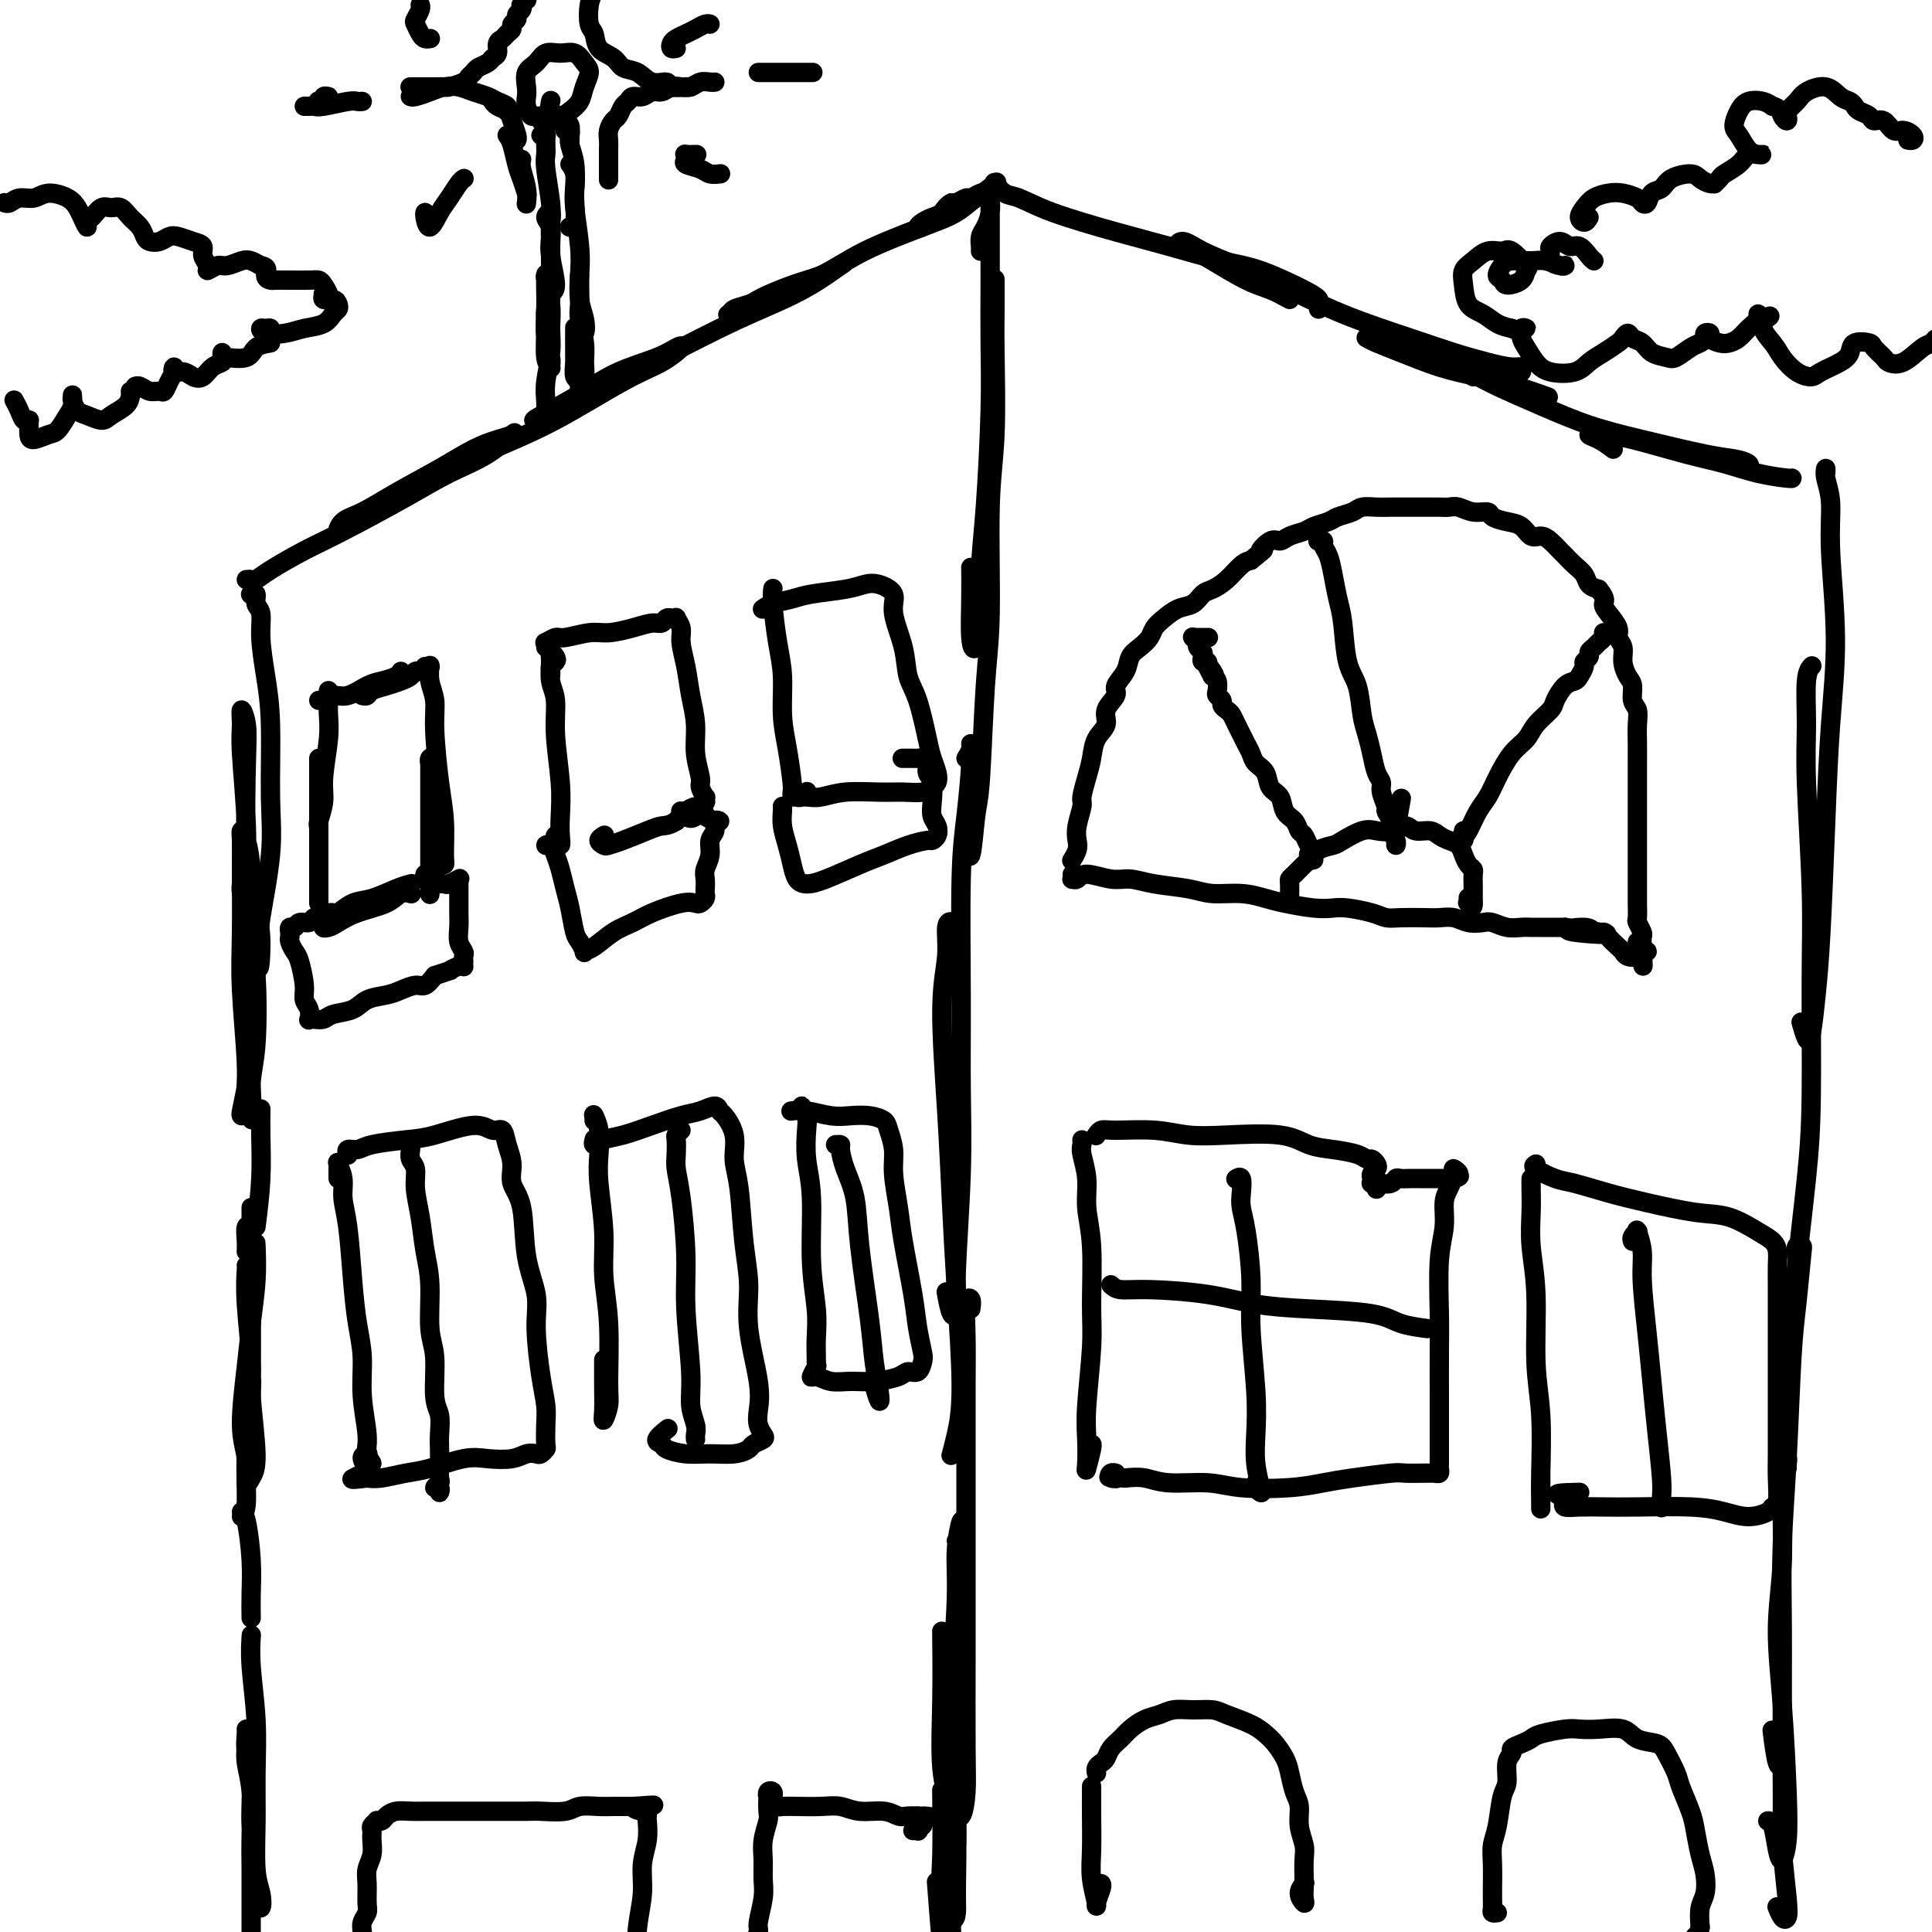 <svg viewBox='0 0 400 400' version='1.1' xmlns='http://www.w3.org/2000/svg' xmlns:xlink='http://www.w3.org/1999/xlink'><g fill='none' stroke='#000000' stroke-width='4' stroke-linecap='round' stroke-linejoin='round'><path d='M52,400c-0.000,-0.318 -0.000,-0.636 0,-1c0.000,-0.364 0.001,-0.774 0,-2c-0.001,-1.226 -0.004,-3.269 0,-5c0.004,-1.731 0.015,-3.152 0,-5c-0.015,-1.848 -0.057,-4.125 0,-7c0.057,-2.875 0.212,-6.349 0,-9c-0.212,-2.651 -0.790,-4.480 -1,-6c-0.210,-1.520 -0.052,-2.730 0,-4c0.052,-1.270 -0.001,-2.600 0,-3c0.001,-0.400 0.057,0.129 0,1c-0.057,0.871 -0.226,2.084 0,4c0.226,1.916 0.849,4.533 1,7c0.151,2.467 -0.169,4.782 0,8c0.169,3.218 0.826,7.339 1,10c0.174,2.661 -0.135,3.864 0,5c0.135,1.136 0.715,2.206 1,2c0.285,-0.206 0.273,-1.687 0,-3c-0.273,-1.313 -0.809,-2.457 -1,-5c-0.191,-2.543 -0.037,-6.486 0,-10c0.037,-3.514 -0.043,-6.599 0,-10c0.043,-3.401 0.207,-7.118 0,-11c-0.207,-3.882 -0.787,-7.930 -1,-11c-0.213,-3.070 -0.061,-5.163 0,-6c0.061,-0.837 0.030,-0.419 0,0'/><path d='M52,335c-0.022,-1.547 -0.045,-3.094 0,-5c0.045,-1.906 0.156,-4.171 0,-7c-0.156,-2.829 -0.581,-6.223 -1,-8c-0.419,-1.777 -0.834,-1.936 -1,-2c-0.166,-0.064 -0.083,-0.032 0,0'/><path d='M50,314c0.453,-0.514 0.906,-1.027 1,-3c0.094,-1.973 -0.171,-5.405 0,-10c0.171,-4.595 0.777,-10.352 1,-13c0.223,-2.648 0.064,-2.185 0,-2c-0.064,0.185 -0.032,0.093 0,0'/><path d='M52,281c-0.002,-0.485 -0.004,-0.970 0,-4c0.004,-3.030 0.015,-8.607 0,-12c-0.015,-3.393 -0.057,-4.604 0,-6c0.057,-1.396 0.211,-2.976 0,-4c-0.211,-1.024 -0.789,-1.491 -1,-1c-0.211,0.491 -0.057,1.940 0,3c0.057,1.060 0.016,1.731 0,2c-0.016,0.269 -0.008,0.134 0,0'/><path d='M53,254c0.423,-3.357 0.845,-6.714 1,-10c0.155,-3.286 0.042,-6.500 0,-9c-0.042,-2.500 -0.012,-4.286 0,-5c0.012,-0.714 0.006,-0.357 0,0'/><path d='M51,262c0.033,-0.039 0.066,-0.079 0,1c-0.066,1.079 -0.231,3.275 0,7c0.231,3.725 0.856,8.978 1,12c0.144,3.022 -0.195,3.815 0,7c0.195,3.185 0.923,8.764 1,12c0.077,3.236 -0.498,4.129 -1,5c-0.502,0.871 -0.930,1.721 -1,1c-0.070,-0.721 0.220,-3.011 0,-5c-0.220,-1.989 -0.949,-3.676 -1,-7c-0.051,-3.324 0.575,-8.286 1,-12c0.425,-3.714 0.650,-6.181 1,-9c0.350,-2.819 0.825,-5.990 1,-9c0.175,-3.010 0.050,-5.860 0,-7c-0.050,-1.140 -0.025,-0.570 0,0'/><path d='M52,283c0.000,1.353 0.000,2.707 0,4c0.000,1.293 -0.000,2.527 0,2c0.000,-0.527 0.000,-2.815 0,-5c0.000,-2.185 -0.000,-4.266 0,-8c0.000,-3.734 0.000,-9.121 0,-14c-0.000,-4.879 0.000,-9.251 0,-11c0.000,-1.749 0.000,-0.874 0,0'/><path d='M50,231c-0.082,-0.049 -0.165,-0.097 0,-1c0.165,-0.903 0.577,-2.660 1,-5c0.423,-2.340 0.856,-5.263 1,-8c0.144,-2.737 0.000,-5.287 0,-8c-0.000,-2.713 0.144,-5.589 0,-9c-0.144,-3.411 -0.575,-7.358 -1,-10c-0.425,-2.642 -0.845,-3.981 -1,-5c-0.155,-1.019 -0.044,-1.720 0,-2c0.044,-0.280 0.022,-0.140 0,0'/><path d='M51,226c-0.111,0.552 -0.222,1.104 0,2c0.222,0.896 0.779,2.137 1,3c0.221,0.863 0.108,1.348 0,0c-0.108,-1.348 -0.210,-4.528 0,-7c0.210,-2.472 0.733,-4.234 1,-8c0.267,-3.766 0.278,-9.536 0,-14c-0.278,-4.464 -0.845,-7.623 -1,-11c-0.155,-3.377 0.102,-6.974 0,-10c-0.102,-3.026 -0.563,-5.482 -1,-7c-0.437,-1.518 -0.850,-2.099 -1,-2c-0.150,0.099 -0.036,0.878 0,2c0.036,1.122 -0.005,2.586 0,6c0.005,3.414 0.058,8.778 0,13c-0.058,4.222 -0.226,7.302 0,12c0.226,4.698 0.845,11.014 1,15c0.155,3.986 -0.155,5.643 0,7c0.155,1.357 0.775,2.413 1,2c0.225,-0.413 0.057,-2.295 0,-4c-0.057,-1.705 -0.001,-3.235 0,-7c0.001,-3.765 -0.051,-9.766 0,-15c0.051,-5.234 0.206,-9.699 0,-14c-0.206,-4.301 -0.773,-8.436 -1,-14c-0.227,-5.564 -0.114,-12.556 0,-17c0.114,-4.444 0.231,-6.339 0,-8c-0.231,-1.661 -0.809,-3.087 -1,-3c-0.191,0.087 0.004,1.687 0,3c-0.004,1.313 -0.208,2.338 0,6c0.208,3.662 0.829,9.961 1,15c0.171,5.039 -0.108,8.818 0,12c0.108,3.182 0.602,5.766 1,8c0.398,2.234 0.699,4.117 1,6'/><path d='M53,197c0.723,7.411 1.032,0.940 1,-2c-0.032,-2.940 -0.403,-2.348 0,-5c0.403,-2.652 1.582,-8.546 2,-13c0.418,-4.454 0.075,-7.466 0,-12c-0.075,-4.534 0.120,-10.590 0,-15c-0.120,-4.410 -0.553,-7.175 -1,-10c-0.447,-2.825 -0.908,-5.710 -1,-8c-0.092,-2.290 0.185,-3.987 0,-5c-0.185,-1.013 -0.833,-1.344 -1,-2c-0.167,-0.656 0.147,-1.638 0,-2c-0.147,-0.362 -0.756,-0.103 -1,0c-0.244,0.103 -0.122,0.052 0,0'/><path d='M51,120c0.354,-0.033 0.709,-0.067 1,0c0.291,0.067 0.519,0.234 1,0c0.481,-0.234 1.217,-0.870 3,-2c1.783,-1.130 4.615,-2.755 7,-4c2.385,-1.245 4.324,-2.110 8,-4c3.676,-1.890 9.088,-4.805 13,-7c3.912,-2.195 6.323,-3.672 9,-5c2.677,-1.328 5.622,-2.509 8,-4c2.378,-1.491 4.191,-3.292 5,-4c0.809,-0.708 0.613,-0.322 0,0c-0.613,0.322 -1.644,0.580 -3,1c-1.356,0.420 -3.039,1.004 -5,2c-1.961,0.996 -4.201,2.406 -7,4c-2.799,1.594 -6.156,3.374 -9,5c-2.844,1.626 -5.173,3.098 -7,4c-1.827,0.902 -3.152,1.233 -4,2c-0.848,0.767 -1.219,1.970 -1,2c0.219,0.030 1.026,-1.114 2,-2c0.974,-0.886 2.113,-1.514 5,-3c2.887,-1.486 7.520,-3.828 12,-6c4.480,-2.172 8.806,-4.172 13,-6c4.194,-1.828 8.257,-3.482 13,-6c4.743,-2.518 10.166,-5.899 14,-8c3.834,-2.101 6.078,-2.923 8,-4c1.922,-1.077 3.521,-2.410 4,-3c0.479,-0.590 -0.162,-0.437 -1,0c-0.838,0.437 -1.874,1.158 -4,2c-2.126,0.842 -5.342,1.804 -8,3c-2.658,1.196 -4.760,2.628 -7,4c-2.240,1.372 -4.620,2.686 -7,4'/><path d='M114,85c-4.813,2.445 -3.346,2.059 -3,2c0.346,-0.059 -0.428,0.211 0,0c0.428,-0.211 2.058,-0.902 4,-2c1.942,-1.098 4.198,-2.603 7,-4c2.802,-1.397 6.152,-2.687 11,-5c4.848,-2.313 11.193,-5.651 16,-8c4.807,-2.349 8.076,-3.709 11,-5c2.924,-1.291 5.503,-2.513 8,-4c2.497,-1.487 4.911,-3.240 6,-4c1.089,-0.760 0.851,-0.526 0,0c-0.851,0.526 -2.316,1.346 -4,2c-1.684,0.654 -3.586,1.143 -6,2c-2.414,0.857 -5.339,2.083 -7,3c-1.661,0.917 -2.058,1.525 -3,2c-0.942,0.475 -2.428,0.816 -3,1c-0.572,0.184 -0.231,0.210 0,0c0.231,-0.210 0.351,-0.655 1,-1c0.649,-0.345 1.827,-0.589 3,-1c1.173,-0.411 2.340,-0.991 5,-2c2.660,-1.009 6.813,-2.449 10,-4c3.187,-1.551 5.408,-3.214 9,-5c3.592,-1.786 8.554,-3.695 12,-5c3.446,-1.305 5.375,-2.006 7,-3c1.625,-0.994 2.945,-2.281 4,-3c1.055,-0.719 1.845,-0.868 2,-1c0.155,-0.132 -0.326,-0.245 -1,0c-0.674,0.245 -1.542,0.849 -2,1c-0.458,0.151 -0.508,-0.152 -1,0c-0.492,0.152 -1.426,0.758 -2,1c-0.574,0.242 -0.787,0.121 -1,0'/><path d='M197,42c-1.133,0.559 -1.465,1.458 -2,2c-0.535,0.542 -1.274,0.728 -2,1c-0.726,0.272 -1.440,0.631 -2,1c-0.560,0.369 -0.966,0.750 -1,1c-0.034,0.250 0.303,0.371 1,0c0.697,-0.371 1.752,-1.234 3,-2c1.248,-0.766 2.688,-1.434 4,-2c1.312,-0.566 2.496,-1.028 4,-2c1.504,-0.972 3.328,-2.454 4,-3c0.672,-0.546 0.192,-0.156 0,0c-0.192,0.156 -0.096,0.078 0,0'/><path d='M203,52c0.022,-0.238 0.044,-0.476 0,-1c-0.044,-0.524 -0.155,-1.333 0,-2c0.155,-0.667 0.578,-1.193 1,-2c0.422,-0.807 0.845,-1.895 1,-3c0.155,-1.105 0.042,-2.226 0,-3c-0.042,-0.774 -0.011,-1.202 0,-1c0.011,0.202 0.004,1.035 0,2c-0.004,0.965 -0.004,2.063 0,5c0.004,2.937 0.011,7.712 0,12c-0.011,4.288 -0.041,8.087 0,12c0.041,3.913 0.152,7.940 0,14c-0.152,6.060 -0.566,14.155 -1,20c-0.434,5.845 -0.887,9.441 -1,13c-0.113,3.559 0.113,7.083 0,10c-0.113,2.917 -0.566,5.229 -1,6c-0.434,0.771 -0.848,0.000 -1,-2c-0.152,-2.000 -0.041,-5.231 0,-8c0.041,-2.769 0.012,-5.077 0,-6c-0.012,-0.923 -0.006,-0.462 0,0'/><path d='M206,61c0.001,-1.271 0.001,-2.543 0,-3c-0.001,-0.457 -0.004,-0.100 0,1c0.004,1.100 0.016,2.945 0,5c-0.016,2.055 -0.060,4.322 0,9c0.060,4.678 0.223,11.767 0,17c-0.223,5.233 -0.833,8.610 -1,15c-0.167,6.390 0.110,15.793 0,22c-0.110,6.207 -0.608,9.218 -1,15c-0.392,5.782 -0.680,14.337 -1,19c-0.320,4.663 -0.673,5.436 -1,8c-0.327,2.564 -0.626,6.921 -1,8c-0.374,1.079 -0.821,-1.120 -1,-2c-0.179,-0.880 -0.089,-0.440 0,0'/><path d='M200,157c0.429,-0.683 0.857,-1.367 1,-2c0.143,-0.633 -0.000,-1.216 0,-1c0.000,0.216 0.143,1.232 0,4c-0.143,2.768 -0.573,7.288 -1,11c-0.427,3.712 -0.850,6.617 -1,13c-0.150,6.383 -0.025,16.245 0,24c0.025,7.755 -0.049,13.402 0,19c0.049,5.598 0.220,11.145 0,18c-0.220,6.855 -0.830,15.016 -1,20c-0.170,4.984 0.099,6.789 0,8c-0.099,1.211 -0.565,1.826 -1,1c-0.435,-0.826 -0.839,-3.093 -1,-4c-0.161,-0.907 -0.081,-0.453 0,0'/><path d='M197,193c0.123,-0.829 0.246,-1.658 0,-2c-0.246,-0.342 -0.862,-0.196 -1,1c-0.138,1.196 0.200,3.441 0,6c-0.200,2.559 -0.939,5.431 -1,11c-0.061,5.569 0.555,13.837 1,21c0.445,7.163 0.718,13.223 1,19c0.282,5.777 0.573,11.272 1,18c0.427,6.728 0.991,14.690 1,20c0.009,5.310 -0.536,7.968 -1,10c-0.464,2.032 -0.847,3.438 -1,4c-0.153,0.562 -0.077,0.281 0,0'/><path d='M201,271c0.113,-0.792 0.227,-1.585 0,-2c-0.227,-0.415 -0.793,-0.453 -1,1c-0.207,1.453 -0.055,4.396 0,7c0.055,2.604 0.015,4.870 0,10c-0.015,5.130 -0.003,13.126 0,20c0.003,6.874 -0.001,12.628 0,18c0.001,5.372 0.009,10.361 0,17c-0.009,6.639 -0.034,14.926 0,20c0.034,5.074 0.128,6.935 0,9c-0.128,2.065 -0.479,4.334 -1,5c-0.521,0.666 -1.211,-0.272 -2,-2c-0.789,-1.728 -1.675,-4.247 -2,-8c-0.325,-3.753 -0.087,-8.741 0,-14c0.087,-5.259 0.025,-10.788 0,-13c-0.025,-2.212 -0.012,-1.106 0,0'/><path d='M198,319c0.390,-0.486 0.781,-0.972 1,-2c0.219,-1.028 0.268,-2.597 0,-2c-0.268,0.597 -0.853,3.362 -1,6c-0.147,2.638 0.142,5.150 0,10c-0.142,4.850 -0.717,12.037 -1,18c-0.283,5.963 -0.274,10.703 0,15c0.274,4.297 0.812,8.152 1,13c0.188,4.848 0.026,10.690 0,14c-0.026,3.310 0.084,4.090 0,5c-0.084,0.910 -0.362,1.951 -1,1c-0.638,-0.951 -1.635,-3.894 -2,-6c-0.365,-2.106 -0.098,-3.375 0,-7c0.098,-3.625 0.028,-9.607 0,-12c-0.028,-2.393 -0.014,-1.196 0,0'/><path d='M196,364c0.310,-2.341 0.620,-4.682 1,-6c0.380,-1.318 0.830,-1.613 1,-1c0.170,0.613 0.060,2.134 0,4c-0.060,1.866 -0.072,4.078 0,8c0.072,3.922 0.227,9.556 0,14c-0.227,4.444 -0.835,7.700 -1,11c-0.165,3.300 0.113,6.644 0,9c-0.113,2.356 -0.618,3.724 -1,4c-0.382,0.276 -0.641,-0.541 -1,-4c-0.359,-3.459 -0.817,-9.560 -1,-12c-0.183,-2.440 -0.092,-1.220 0,0'/><path d='M206,38c0.045,0.057 0.091,0.114 0,0c-0.091,-0.114 -0.317,-0.400 0,0c0.317,0.400 1.177,1.485 2,2c0.823,0.515 1.608,0.460 3,1c1.392,0.540 3.393,1.676 7,3c3.607,1.324 8.822,2.837 13,4c4.178,1.163 7.319,1.975 11,3c3.681,1.025 7.900,2.263 11,3c3.100,0.737 5.079,0.972 8,2c2.921,1.028 6.783,2.850 9,4c2.217,1.150 2.790,1.628 3,2c0.210,0.372 0.056,0.639 0,1c-0.056,0.361 -0.016,0.818 0,1c0.016,0.182 0.008,0.091 0,0'/><path d='M267,62c-1.311,-0.725 -2.622,-1.451 -4,-2c-1.378,-0.549 -2.823,-0.923 -5,-2c-2.177,-1.077 -5.085,-2.858 -7,-4c-1.915,-1.142 -2.837,-1.646 -4,-2c-1.163,-0.354 -2.568,-0.558 -3,-1c-0.432,-0.442 0.110,-1.123 1,-1c0.890,0.123 2.129,1.051 4,2c1.871,0.949 4.375,1.920 7,3c2.625,1.080 5.373,2.268 9,4c3.627,1.732 8.134,4.009 13,6c4.866,1.991 10.092,3.695 14,5c3.908,1.305 6.497,2.210 9,3c2.503,0.790 4.919,1.466 7,2c2.081,0.534 3.826,0.927 5,1c1.174,0.073 1.778,-0.173 2,0c0.222,0.173 0.064,0.764 0,1c-0.064,0.236 -0.032,0.118 0,0'/><path d='M283,70c-0.126,-0.073 -0.252,-0.147 0,0c0.252,0.147 0.883,0.514 2,1c1.117,0.486 2.720,1.090 5,2c2.280,0.910 5.235,2.125 8,3c2.765,0.875 5.339,1.410 8,2c2.661,0.590 5.409,1.236 8,2c2.591,0.764 5.026,1.647 6,2c0.974,0.353 0.487,0.177 0,0'/><path d='M305,78c0.179,-0.133 0.357,-0.265 1,0c0.643,0.265 1.750,0.929 4,2c2.250,1.071 5.645,2.549 9,4c3.355,1.451 6.672,2.875 10,4c3.328,1.125 6.667,1.951 11,3c4.333,1.049 9.658,2.320 13,3c3.342,0.680 4.700,0.770 6,1c1.300,0.230 2.542,0.600 3,1c0.458,0.400 0.131,0.828 0,1c-0.131,0.172 -0.065,0.086 0,0'/><path d='M334,93c-0.979,-0.735 -1.958,-1.469 -3,-2c-1.042,-0.531 -2.147,-0.858 -2,-1c0.147,-0.142 1.545,-0.098 3,0c1.455,0.098 2.968,0.251 6,1c3.032,0.749 7.583,2.096 11,3c3.417,0.904 5.700,1.367 8,2c2.300,0.633 4.616,1.438 7,2c2.384,0.562 4.834,0.882 6,1c1.166,0.118 1.047,0.034 1,0c-0.047,-0.034 -0.024,-0.017 0,0'/><path d='M378,98c0.033,-0.548 0.066,-1.095 0,-1c-0.066,0.095 -0.231,0.834 0,2c0.231,1.166 0.858,2.759 1,5c0.142,2.241 -0.199,5.130 0,10c0.199,4.870 0.940,11.720 1,18c0.060,6.280 -0.561,11.991 -1,18c-0.439,6.009 -0.695,12.317 -1,20c-0.305,7.683 -0.660,16.741 -1,23c-0.340,6.259 -0.666,9.719 -1,13c-0.334,3.281 -0.677,6.385 -1,8c-0.323,1.615 -0.625,1.743 -1,1c-0.375,-0.743 -0.821,-2.355 -1,-3c-0.179,-0.645 -0.089,-0.322 0,0'/><path d='M375,138c0.115,-0.124 0.231,-0.248 0,0c-0.231,0.248 -0.808,0.869 -1,3c-0.192,2.131 0.002,5.772 0,9c-0.002,3.228 -0.199,6.043 0,12c0.199,5.957 0.793,15.056 1,22c0.207,6.944 0.028,11.733 0,19c-0.028,7.267 0.094,17.012 0,24c-0.094,6.988 -0.404,11.218 -1,17c-0.596,5.782 -1.479,13.117 -2,18c-0.521,4.883 -0.679,7.315 -1,9c-0.321,1.685 -0.806,2.624 -1,3c-0.194,0.376 -0.097,0.188 0,0'/><path d='M372,260c-0.107,-0.852 -0.214,-1.704 0,-2c0.214,-0.296 0.748,-0.037 1,0c0.252,0.037 0.221,-0.150 0,2c-0.221,2.150 -0.634,6.636 -1,10c-0.366,3.364 -0.687,5.606 -1,11c-0.313,5.394 -0.619,13.941 -1,21c-0.381,7.059 -0.837,12.629 -1,18c-0.163,5.371 -0.033,10.541 0,17c0.033,6.459 -0.030,14.206 0,19c0.030,4.794 0.152,6.636 0,8c-0.152,1.364 -0.579,2.252 -1,1c-0.421,-1.252 -0.834,-4.643 -1,-6c-0.166,-1.357 -0.083,-0.678 0,0'/><path d='M370,304c-0.033,-0.867 -0.066,-1.733 0,-2c0.066,-0.267 0.231,0.067 0,1c-0.231,0.933 -0.857,2.466 -1,6c-0.143,3.534 0.197,9.071 0,14c-0.197,4.929 -0.931,9.252 -1,14c-0.069,4.748 0.529,9.921 1,16c0.471,6.079 0.817,13.065 1,18c0.183,4.935 0.203,7.820 0,10c-0.203,2.180 -0.629,3.656 -1,4c-0.371,0.344 -0.687,-0.444 -1,-2c-0.313,-1.556 -0.623,-3.880 -1,-5c-0.377,-1.120 -0.822,-1.034 -1,-1c-0.178,0.034 -0.089,0.017 0,0'/><path d='M369,359c0.002,0.440 0.004,0.880 0,2c-0.004,1.120 -0.014,2.920 0,6c0.014,3.080 0.054,7.440 0,10c-0.054,2.560 -0.200,3.320 0,6c0.200,2.680 0.747,7.282 1,10c0.253,2.718 0.212,3.553 0,4c-0.212,0.447 -0.596,0.505 -1,0c-0.404,-0.505 -0.830,-1.573 -1,-2c-0.170,-0.427 -0.085,-0.214 0,0'/><path d='M113,85c0.000,-0.108 0.000,-0.216 0,0c-0.000,0.216 -0.001,0.755 0,1c0.001,0.245 0.004,0.194 0,0c-0.004,-0.194 -0.015,-0.533 0,-1c0.015,-0.467 0.058,-1.064 0,-2c-0.058,-0.936 -0.215,-2.213 0,-4c0.215,-1.787 0.804,-4.086 1,-6c0.196,-1.914 0.000,-3.443 0,-5c-0.000,-1.557 0.196,-3.140 0,-5c-0.196,-1.860 -0.784,-3.995 -1,-5c-0.216,-1.005 -0.059,-0.881 0,-1c0.059,-0.119 0.020,-0.482 0,0c-0.020,0.482 -0.020,1.807 0,3c0.020,1.193 0.059,2.254 0,4c-0.059,1.746 -0.216,4.179 0,6c0.216,1.821 0.804,3.032 1,4c0.196,0.968 -0.001,1.692 0,2c0.001,0.308 0.200,0.199 0,0c-0.200,-0.199 -0.800,-0.489 -1,-2c-0.200,-1.511 0.000,-4.243 0,-6c-0.000,-1.757 -0.201,-2.540 0,-4c0.201,-1.460 0.804,-3.598 1,-6c0.196,-2.402 -0.014,-5.069 0,-7c0.014,-1.931 0.252,-3.125 0,-4c-0.252,-0.875 -0.995,-1.430 -1,-2c-0.005,-0.570 0.730,-1.153 1,-1c0.270,0.153 0.077,1.044 0,2c-0.077,0.956 -0.039,1.978 0,3'/><path d='M114,49c-0.077,1.341 -0.269,2.192 0,4c0.269,1.808 1.000,4.571 1,6c-0.000,1.429 -0.732,1.523 -1,2c-0.268,0.477 -0.071,1.338 0,1c0.071,-0.338 0.015,-1.876 0,-3c-0.015,-1.124 0.010,-1.834 0,-4c-0.010,-2.166 -0.055,-5.787 0,-8c0.055,-2.213 0.211,-3.016 0,-5c-0.211,-1.984 -0.789,-5.148 -1,-7c-0.211,-1.852 -0.057,-2.392 0,-3c0.057,-0.608 0.015,-1.283 0,-2c-0.015,-0.717 -0.004,-1.474 0,-2c0.004,-0.526 0.001,-0.819 0,-1c-0.001,-0.181 -0.000,-0.248 0,0c0.000,0.248 0.000,0.813 0,1c-0.000,0.187 -0.000,-0.003 0,0c0.000,0.003 0.000,0.201 0,0c-0.000,-0.201 -0.000,-0.800 0,-1c0.000,-0.200 0.001,-0.001 0,0c-0.001,0.001 -0.004,-0.196 0,0c0.004,0.196 0.015,0.785 0,1c-0.015,0.215 -0.056,0.058 0,0c0.056,-0.058 0.207,-0.016 0,0c-0.207,0.016 -0.774,0.004 -1,0c-0.226,-0.004 -0.113,-0.002 0,0'/><path d='M112,25c-0.127,-0.423 -0.255,-0.846 0,-1c0.255,-0.154 0.892,-0.037 1,0c0.108,0.037 -0.312,-0.004 0,0c0.312,0.004 1.357,0.054 2,0c0.643,-0.054 0.886,-0.210 1,0c0.114,0.210 0.100,0.788 0,1c-0.100,0.212 -0.286,0.060 0,0c0.286,-0.060 1.043,-0.027 1,0c-0.043,0.027 -0.887,0.050 -1,0c-0.113,-0.050 0.506,-0.172 1,0c0.494,0.172 0.865,0.638 1,1c0.135,0.362 0.036,0.620 0,1c-0.036,0.380 -0.010,0.883 0,1c0.010,0.117 0.003,-0.151 0,0c-0.003,0.151 -0.001,0.721 0,1c0.001,0.279 0.000,0.267 0,0c-0.000,-0.267 -0.000,-0.791 0,-1c0.000,-0.209 0.000,-0.105 0,0'/><path d='M117,27c0.415,-0.075 0.829,-0.151 1,0c0.171,0.151 0.098,0.527 0,1c-0.098,0.473 -0.221,1.041 0,2c0.221,0.959 0.788,2.310 1,4c0.212,1.690 0.071,3.721 0,5c-0.071,1.279 -0.072,1.807 0,3c0.072,1.193 0.215,3.052 0,4c-0.215,0.948 -0.789,0.986 -1,1c-0.211,0.014 -0.060,0.004 0,0c0.060,-0.004 0.030,-0.002 0,0'/><path d='M118,34c0.415,0.573 0.829,1.145 1,2c0.171,0.855 0.097,1.992 0,3c-0.097,1.008 -0.219,1.886 0,4c0.219,2.114 0.778,5.463 1,8c0.222,2.537 0.108,4.260 0,6c-0.108,1.740 -0.211,3.496 0,5c0.211,1.504 0.736,2.757 1,4c0.264,1.243 0.267,2.478 0,3c-0.267,0.522 -0.803,0.333 -1,0c-0.197,-0.333 -0.056,-0.809 0,-1c0.056,-0.191 0.028,-0.095 0,0'/><path d='M120,57c-0.008,0.450 -0.017,0.900 0,2c0.017,1.100 0.058,2.850 0,4c-0.058,1.150 -0.216,1.700 0,3c0.216,1.300 0.805,3.350 1,5c0.195,1.650 -0.004,2.900 0,4c0.004,1.100 0.211,2.051 0,3c-0.211,0.949 -0.841,1.896 -1,2c-0.159,0.104 0.154,-0.634 0,-1c-0.154,-0.366 -0.773,-0.360 -1,-1c-0.227,-0.640 -0.061,-1.924 0,-3c0.061,-1.076 0.016,-1.943 0,-3c-0.016,-1.057 -0.004,-2.305 0,-3c0.004,-0.695 0.001,-0.836 0,-1c-0.001,-0.164 -0.000,-0.352 0,0c0.000,0.352 0.000,1.244 0,2c-0.000,0.756 -0.000,1.376 0,2c0.000,0.624 0.000,1.253 0,2c-0.000,0.747 -0.000,1.612 0,2c0.000,0.388 0.000,0.300 0,0c-0.000,-0.300 -0.000,-0.812 0,-1c0.000,-0.188 0.000,-0.054 0,0c-0.000,0.054 -0.000,0.027 0,0'/><path d='M112,25c0.091,0.126 0.182,0.252 0,0c-0.182,-0.252 -0.637,-0.881 -1,-1c-0.363,-0.119 -0.635,0.274 -1,0c-0.365,-0.274 -0.824,-1.214 -1,-2c-0.176,-0.786 -0.070,-1.420 0,-2c0.070,-0.580 0.104,-1.108 0,-2c-0.104,-0.892 -0.348,-2.150 0,-3c0.348,-0.850 1.287,-1.293 2,-2c0.713,-0.707 1.201,-1.676 2,-2c0.799,-0.324 1.910,-0.001 3,0c1.090,0.001 2.161,-0.320 3,0c0.839,0.320 1.448,1.279 2,2c0.552,0.721 1.046,1.203 1,2c-0.046,0.797 -0.633,1.911 -1,3c-0.367,1.089 -0.515,2.155 -1,3c-0.485,0.845 -1.307,1.470 -2,2c-0.693,0.530 -1.258,0.967 -2,1c-0.742,0.033 -1.661,-0.337 -2,-1c-0.339,-0.663 -0.097,-1.618 0,-2c0.097,-0.382 0.048,-0.191 0,0'/><path d='M85,18c-0.088,0.000 -0.176,0.000 0,0c0.176,-0.000 0.615,-0.000 1,0c0.385,0.000 0.717,0.001 1,0c0.283,-0.001 0.517,-0.003 1,0c0.483,0.003 1.214,0.012 2,0c0.786,-0.012 1.625,-0.045 2,0c0.375,0.045 0.284,0.167 1,0c0.716,-0.167 2.237,-0.622 3,-1c0.763,-0.378 0.767,-0.679 1,-1c0.233,-0.321 0.693,-0.662 1,-1c0.307,-0.338 0.460,-0.672 1,-1c0.540,-0.328 1.468,-0.651 2,-1c0.532,-0.349 0.667,-0.723 1,-1c0.333,-0.277 0.864,-0.455 1,-1c0.136,-0.545 -0.122,-1.455 0,-2c0.122,-0.545 0.625,-0.723 1,-1c0.375,-0.277 0.621,-0.652 1,-1c0.379,-0.348 0.890,-0.670 1,-1c0.110,-0.330 -0.180,-0.667 0,-1c0.180,-0.333 0.832,-0.663 1,-1c0.168,-0.337 -0.147,-0.683 0,-1c0.147,-0.317 0.757,-0.606 1,-1c0.243,-0.394 0.118,-0.893 0,-1c-0.118,-0.107 -0.228,0.178 0,0c0.228,-0.178 0.793,-0.818 1,-1c0.207,-0.182 0.055,0.096 0,0c-0.055,-0.096 -0.015,-0.564 0,-1c0.015,-0.436 0.004,-0.839 0,-1c-0.004,-0.161 -0.002,-0.081 0,0'/><path d='M109,-2c1.177,-2.260 0.118,-0.408 0,0c-0.118,0.408 0.705,-0.626 1,-1c0.295,-0.374 0.061,-0.087 0,0c-0.061,0.087 0.051,-0.025 0,0c-0.051,0.025 -0.266,0.189 0,0c0.266,-0.189 1.014,-0.730 1,-1c-0.014,-0.270 -0.788,-0.268 -1,0c-0.212,0.268 0.139,0.804 0,1c-0.139,0.196 -0.768,0.053 -1,0c-0.232,-0.053 -0.066,-0.015 0,0c0.066,0.015 0.033,0.008 0,0'/><path d='M85,20c0.011,0.006 0.022,0.012 0,0c-0.022,-0.012 -0.078,-0.043 0,0c0.078,0.043 0.289,0.158 1,0c0.711,-0.158 1.924,-0.589 3,-1c1.076,-0.411 2.017,-0.801 3,-1c0.983,-0.199 2.008,-0.208 3,0c0.992,0.208 1.950,0.634 3,1c1.050,0.366 2.190,0.672 3,1c0.810,0.328 1.289,0.676 2,1c0.711,0.324 1.655,0.623 2,1c0.345,0.377 0.093,0.832 0,1c-0.093,0.168 -0.027,0.048 0,0c0.027,-0.048 0.013,-0.024 0,0'/><path d='M102,21c-0.059,-0.093 -0.117,-0.186 0,0c0.117,0.186 0.410,0.652 1,1c0.590,0.348 1.479,0.577 2,1c0.521,0.423 0.676,1.041 1,2c0.324,0.959 0.818,2.258 1,3c0.182,0.742 0.052,0.926 0,1c-0.052,0.074 -0.026,0.037 0,0'/><path d='M105,28c0.332,0.459 0.663,0.919 1,2c0.337,1.081 0.678,2.785 1,4c0.322,1.215 0.625,1.943 1,3c0.375,1.057 0.821,2.445 1,3c0.179,0.555 0.089,0.278 0,0'/><path d='M108,33c-0.113,0.482 -0.226,0.964 0,2c0.226,1.036 0.792,2.625 1,4c0.208,1.375 0.060,2.536 0,3c-0.060,0.464 -0.030,0.232 0,0'/><path d='M126,37c0.000,0.217 0.000,0.434 0,0c-0.000,-0.434 -0.001,-1.519 0,-2c0.001,-0.481 0.003,-0.356 0,-1c-0.003,-0.644 -0.012,-2.055 0,-3c0.012,-0.945 0.045,-1.423 0,-2c-0.045,-0.577 -0.166,-1.254 0,-2c0.166,-0.746 0.621,-1.563 1,-2c0.379,-0.437 0.682,-0.494 1,-1c0.318,-0.506 0.651,-1.460 1,-2c0.349,-0.540 0.712,-0.665 1,-1c0.288,-0.335 0.500,-0.878 1,-1c0.500,-0.122 1.289,0.177 2,0c0.711,-0.177 1.345,-0.831 2,-1c0.655,-0.169 1.330,0.147 2,0c0.670,-0.147 1.335,-0.757 2,-1c0.665,-0.243 1.331,-0.118 2,0c0.669,0.118 1.342,0.228 2,0c0.658,-0.228 1.301,-0.793 2,-1c0.699,-0.207 1.456,-0.055 2,0c0.544,0.055 0.877,0.015 1,0c0.123,-0.015 0.035,-0.004 0,0c-0.035,0.004 -0.018,0.002 0,0'/><path d='M143,18c-0.094,-0.034 -0.188,-0.069 -1,0c-0.812,0.069 -2.343,0.241 -3,0c-0.657,-0.241 -0.440,-0.894 -1,-1c-0.560,-0.106 -1.898,0.335 -3,0c-1.102,-0.335 -1.969,-1.445 -3,-2c-1.031,-0.555 -2.227,-0.555 -3,-1c-0.773,-0.445 -1.122,-1.333 -2,-2c-0.878,-0.667 -2.285,-1.111 -3,-2c-0.715,-0.889 -0.738,-2.223 -1,-3c-0.262,-0.777 -0.764,-0.996 -1,-2c-0.236,-1.004 -0.207,-2.791 0,-4c0.207,-1.209 0.592,-1.840 1,-3c0.408,-1.160 0.841,-2.851 1,-4c0.159,-1.149 0.046,-1.757 0,-2c-0.046,-0.243 -0.023,-0.122 0,0'/><path d='M66,22c0.032,-0.415 0.065,-0.829 0,-1c-0.065,-0.171 -0.227,-0.098 0,0c0.227,0.098 0.844,0.222 1,0c0.156,-0.222 -0.150,-0.791 0,-1c0.150,-0.209 0.757,-0.060 1,0c0.243,0.060 0.121,0.030 0,0'/><path d='M63,22c0.333,0.008 0.666,0.016 1,0c0.334,-0.016 0.667,-0.057 1,0c0.333,0.057 0.664,0.211 2,0c1.336,-0.211 3.678,-0.789 5,-1c1.322,-0.211 1.625,-0.057 2,0c0.375,0.057 0.821,0.016 1,0c0.179,-0.016 0.089,-0.008 0,0'/><path d='M158,15c-0.487,0.000 -0.973,0.000 -1,0c-0.027,0.000 0.407,-0.000 1,0c0.593,0.000 1.347,0.000 2,0c0.653,-0.000 1.206,-0.000 2,0c0.794,0.000 1.829,0.000 3,0c1.171,0.000 2.477,-0.000 3,0c0.523,0.000 0.261,0.000 0,0'/><path d='M96,37c0.065,-0.039 0.130,-0.078 0,0c-0.130,0.078 -0.455,0.273 -1,1c-0.545,0.727 -1.309,1.984 -2,3c-0.691,1.016 -1.310,1.789 -2,3c-0.690,1.211 -1.453,2.861 -2,3c-0.547,0.139 -0.878,-1.232 -1,-2c-0.122,-0.768 -0.035,-0.934 0,-1c0.035,-0.066 0.017,-0.033 0,0'/><path d='M144,32c0.225,-0.006 0.450,-0.013 0,0c-0.450,0.013 -1.575,0.045 -2,0c-0.425,-0.045 -0.151,-0.166 0,0c0.151,0.166 0.177,0.619 0,1c-0.177,0.381 -0.559,0.691 0,1c0.559,0.309 2.057,0.619 3,1c0.943,0.381 1.331,0.833 2,1c0.669,0.167 1.620,0.048 2,0c0.380,-0.048 0.190,-0.024 0,0'/><path d='M140,10c-0.405,0.089 -0.810,0.179 -1,0c-0.190,-0.179 -0.163,-0.626 0,-1c0.163,-0.374 0.464,-0.675 1,-1c0.536,-0.325 1.307,-0.676 2,-1c0.693,-0.324 1.310,-0.623 2,-1c0.690,-0.377 1.455,-0.832 2,-1c0.545,-0.168 0.870,-0.048 1,0c0.130,0.048 0.065,0.024 0,0'/><path d='M89,8c0.090,-0.015 0.181,-0.030 0,0c-0.181,0.030 -0.633,0.107 -1,0c-0.367,-0.107 -0.648,-0.396 -1,-1c-0.352,-0.604 -0.774,-1.521 -1,-2c-0.226,-0.479 -0.257,-0.520 0,-1c0.257,-0.480 0.800,-1.398 1,-2c0.200,-0.602 0.057,-0.886 0,-1c-0.057,-0.114 -0.029,-0.057 0,0'/><path d='M68,146c-0.000,-0.351 -0.000,-0.703 0,-1c0.000,-0.297 0.001,-0.541 0,-1c-0.001,-0.459 -0.004,-1.134 0,-1c0.004,0.134 0.016,1.077 0,2c-0.016,0.923 -0.061,1.827 0,3c0.061,1.173 0.226,2.616 0,5c-0.226,2.384 -0.845,5.711 -1,8c-0.155,2.289 0.155,3.542 0,5c-0.155,1.458 -0.773,3.123 -1,4c-0.227,0.877 -0.061,0.967 0,1c0.061,0.033 0.017,0.009 0,0c-0.017,-0.009 -0.009,-0.005 0,0'/><path d='M66,157c0.000,0.885 0.000,1.770 0,3c0.000,1.230 0.000,2.805 0,5c0.000,2.195 0.000,5.008 0,7c0.000,1.992 0.000,3.161 0,5c0.000,1.839 0.000,4.349 0,6c0.000,1.651 0.000,2.445 0,3c0.000,0.555 0.000,0.873 0,1c0.000,0.127 0.000,0.064 0,0'/><path d='M66,145c0.466,-0.034 0.933,-0.068 1,0c0.067,0.068 -0.264,0.240 0,0c0.264,-0.240 1.125,-0.890 2,-1c0.875,-0.110 1.765,0.321 3,0c1.235,-0.321 2.814,-1.393 4,-2c1.186,-0.607 1.978,-0.750 3,-1c1.022,-0.250 2.275,-0.606 3,-1c0.725,-0.394 0.921,-0.827 1,-1c0.079,-0.173 0.039,-0.087 0,0'/><path d='M75,144c0.380,0.089 0.760,0.179 1,0c0.240,-0.179 0.340,-0.626 1,-1c0.660,-0.374 1.879,-0.675 3,-1c1.121,-0.325 2.143,-0.676 3,-1c0.857,-0.324 1.549,-0.623 2,-1c0.451,-0.377 0.660,-0.832 1,-1c0.340,-0.168 0.811,-0.048 1,0c0.189,0.048 0.094,0.024 0,0'/><path d='M88,138c0.425,-0.018 0.850,-0.035 1,0c0.150,0.035 0.025,0.124 0,0c-0.025,-0.124 0.048,-0.461 0,0c-0.048,0.461 -0.219,1.719 0,3c0.219,1.281 0.829,2.584 1,4c0.171,1.416 -0.097,2.943 0,6c0.097,3.057 0.558,7.643 1,11c0.442,3.357 0.865,5.484 1,8c0.135,2.516 -0.016,5.420 0,7c0.016,1.580 0.200,1.836 0,2c-0.200,0.164 -0.785,0.236 -1,0c-0.215,-0.236 -0.062,-0.782 0,-1c0.062,-0.218 0.031,-0.109 0,0'/><path d='M90,156c-0.030,0.412 -0.061,0.824 0,1c0.061,0.176 0.212,0.117 0,0c-0.212,-0.117 -0.789,-0.291 -1,0c-0.211,0.291 -0.057,1.047 0,1c0.057,-0.047 0.015,-0.898 0,-1c-0.015,-0.102 -0.004,0.545 0,1c0.004,0.455 0.001,0.716 0,1c-0.001,0.284 -0.000,0.589 0,2c0.000,1.411 0.000,3.927 0,6c-0.000,2.073 -0.000,3.704 0,6c0.000,2.296 0.000,5.256 0,7c-0.000,1.744 -0.000,2.272 0,3c0.000,0.728 0.000,1.658 0,2c-0.000,0.342 -0.000,0.098 0,0c0.000,-0.098 0.000,-0.049 0,0'/><path d='M68,189c-0.101,0.015 -0.202,0.030 0,0c0.202,-0.030 0.707,-0.106 1,0c0.293,0.106 0.373,0.392 1,0c0.627,-0.392 1.800,-1.464 3,-2c1.200,-0.536 2.426,-0.536 4,-1c1.574,-0.464 3.494,-1.392 5,-2c1.506,-0.608 2.598,-0.894 3,-1c0.402,-0.106 0.115,-0.030 0,0c-0.115,0.030 -0.057,0.015 0,0'/><path d='M69,191c-0.919,0.405 -1.838,0.811 -2,1c-0.162,0.189 0.431,0.162 1,0c0.569,-0.162 1.112,-0.460 2,-1c0.888,-0.540 2.119,-1.321 4,-2c1.881,-0.679 4.411,-1.254 6,-2c1.589,-0.746 2.235,-1.662 3,-2c0.765,-0.338 1.647,-0.096 2,0c0.353,0.096 0.176,0.048 0,0'/><path d='M66,190c0.098,0.033 0.195,0.065 0,0c-0.195,-0.065 -0.683,-0.229 -1,0c-0.317,0.229 -0.463,0.850 -1,1c-0.537,0.150 -1.464,-0.171 -2,0c-0.536,0.171 -0.679,0.834 -1,1c-0.321,0.166 -0.818,-0.166 -1,0c-0.182,0.166 -0.049,0.828 0,1c0.049,0.172 0.012,-0.148 0,0c-0.012,0.148 -0.000,0.764 0,1c0.000,0.236 -0.011,0.091 0,0c0.011,-0.091 0.046,-0.127 0,0c-0.046,0.127 -0.171,0.418 0,1c0.171,0.582 0.638,1.454 1,2c0.362,0.546 0.619,0.767 1,2c0.381,1.233 0.886,3.479 1,5c0.114,1.521 -0.164,2.316 0,3c0.164,0.684 0.768,1.256 1,2c0.232,0.744 0.091,1.660 0,2c-0.091,0.340 -0.130,0.103 0,0c0.130,-0.103 0.431,-0.073 1,0c0.569,0.073 1.405,0.188 2,0c0.595,-0.188 0.949,-0.680 2,-1c1.051,-0.320 2.799,-0.468 4,-1c1.201,-0.532 1.855,-1.447 3,-2c1.145,-0.553 2.782,-0.742 4,-1c1.218,-0.258 2.017,-0.585 3,-1c0.983,-0.415 2.149,-0.920 3,-1c0.851,-0.080 1.386,0.263 2,0c0.614,-0.263 1.307,-1.131 2,-2'/><path d='M90,202c4.597,-1.559 3.088,-0.958 3,-1c-0.088,-0.042 1.244,-0.728 2,-1c0.756,-0.272 0.934,-0.128 1,0c0.066,0.128 0.019,0.242 0,0c-0.019,-0.242 -0.009,-0.841 0,-1c0.009,-0.159 0.016,0.120 0,0c-0.016,-0.120 -0.057,-0.640 0,-1c0.057,-0.360 0.211,-0.561 0,-1c-0.211,-0.439 -0.789,-1.115 -1,-2c-0.211,-0.885 -0.057,-1.977 0,-3c0.057,-1.023 0.015,-1.977 0,-3c-0.015,-1.023 -0.004,-2.117 0,-3c0.004,-0.883 0.001,-1.557 0,-2c-0.001,-0.443 0.002,-0.656 0,-1c-0.002,-0.344 -0.007,-0.821 0,-1c0.007,-0.179 0.028,-0.062 0,0c-0.028,0.062 -0.105,0.069 0,0c0.105,-0.069 0.393,-0.214 0,0c-0.393,0.214 -1.468,0.787 -2,1c-0.532,0.213 -0.521,0.068 -1,0c-0.479,-0.068 -1.449,-0.057 -2,0c-0.551,0.057 -0.684,0.160 -1,0c-0.316,-0.160 -0.816,-0.581 -1,-1c-0.184,-0.419 -0.053,-0.834 0,-1c0.053,-0.166 0.026,-0.083 0,0'/><path d='M114,140c0.028,-0.334 0.056,-0.669 0,-1c-0.056,-0.331 -0.197,-0.659 0,-1c0.197,-0.341 0.731,-0.696 1,-1c0.269,-0.304 0.272,-0.558 0,-1c-0.272,-0.442 -0.820,-1.071 -1,-1c-0.180,0.071 0.008,0.842 0,2c-0.008,1.158 -0.212,2.704 0,4c0.212,1.296 0.841,2.342 1,4c0.159,1.658 -0.153,3.927 0,7c0.153,3.073 0.769,6.950 1,10c0.231,3.050 0.076,5.272 0,7c-0.076,1.728 -0.073,2.960 0,4c0.073,1.040 0.215,1.887 0,2c-0.215,0.113 -0.789,-0.508 -1,-1c-0.211,-0.492 -0.060,-0.855 0,-1c0.060,-0.145 0.030,-0.073 0,0'/><path d='M113,134c0.054,-0.455 0.107,-0.911 0,-1c-0.107,-0.089 -0.375,0.187 0,0c0.375,-0.187 1.394,-0.837 2,-1c0.606,-0.163 0.799,0.163 2,0c1.201,-0.163 3.411,-0.813 5,-1c1.589,-0.187 2.558,0.090 4,0c1.442,-0.090 3.357,-0.546 5,-1c1.643,-0.454 3.013,-0.906 4,-1c0.987,-0.094 1.589,0.171 2,0c0.411,-0.171 0.631,-0.779 1,-1c0.369,-0.221 0.888,-0.054 1,0c0.112,0.054 -0.181,-0.006 0,0c0.181,0.006 0.836,0.079 1,0c0.164,-0.079 -0.164,-0.308 0,0c0.164,0.308 0.818,1.154 1,2c0.182,0.846 -0.110,1.691 0,3c0.110,1.309 0.622,3.082 1,5c0.378,1.918 0.622,3.980 1,6c0.378,2.020 0.890,3.999 1,6c0.110,2.001 -0.181,4.024 0,6c0.181,1.976 0.833,3.907 1,5c0.167,1.093 -0.150,1.350 0,2c0.150,0.650 0.769,1.695 1,2c0.231,0.305 0.074,-0.129 0,0c-0.074,0.129 -0.064,0.821 0,1c0.064,0.179 0.183,-0.157 0,0c-0.183,0.157 -0.668,0.805 -1,1c-0.332,0.195 -0.513,-0.063 -1,0c-0.487,0.063 -1.282,0.447 -2,1c-0.718,0.553 -1.359,1.277 -2,2'/><path d='M140,170c-1.495,0.968 -2.231,0.887 -3,1c-0.769,0.113 -1.570,0.420 -3,1c-1.430,0.580 -3.490,1.434 -5,2c-1.510,0.566 -2.471,0.845 -3,1c-0.529,0.155 -0.626,0.186 -1,0c-0.374,-0.186 -1.024,-0.588 -1,-1c0.024,-0.412 0.721,-0.832 1,-1c0.279,-0.168 0.139,-0.084 0,0'/><path d='M114,175c-0.512,0.043 -1.024,0.087 -1,0c0.024,-0.087 0.584,-0.304 1,0c0.416,0.304 0.689,1.128 1,2c0.311,0.872 0.660,1.790 1,3c0.340,1.210 0.669,2.710 1,4c0.331,1.290 0.662,2.370 1,4c0.338,1.630 0.683,3.809 1,5c0.317,1.191 0.604,1.395 1,2c0.396,0.605 0.899,1.610 1,2c0.101,0.390 -0.202,0.166 0,0c0.202,-0.166 0.907,-0.272 2,-1c1.093,-0.728 2.573,-2.076 4,-3c1.427,-0.924 2.802,-1.424 4,-2c1.198,-0.576 2.220,-1.229 4,-2c1.780,-0.771 4.319,-1.660 6,-2c1.681,-0.340 2.503,-0.132 3,0c0.497,0.132 0.669,0.187 1,0c0.331,-0.187 0.820,-0.616 1,-1c0.180,-0.384 0.052,-0.725 0,-1c-0.052,-0.275 -0.029,-0.486 0,-1c0.029,-0.514 0.064,-1.330 0,-2c-0.064,-0.670 -0.229,-1.192 0,-2c0.229,-0.808 0.850,-1.901 1,-3c0.150,-1.099 -0.172,-2.203 0,-3c0.172,-0.797 0.839,-1.288 1,-2c0.161,-0.712 -0.184,-1.644 0,-2c0.184,-0.356 0.896,-0.134 1,0c0.104,0.134 -0.399,0.181 -1,0c-0.601,-0.181 -1.301,-0.591 -2,-1'/><path d='M146,169c-0.348,-2.491 -1.218,-0.720 -2,0c-0.782,0.720 -1.478,0.389 -2,0c-0.522,-0.389 -0.871,-0.835 -1,-1c-0.129,-0.165 -0.037,-0.047 0,0c0.037,0.047 0.018,0.024 0,0'/><path d='M160,122c0.022,-0.140 0.044,-0.279 0,0c-0.044,0.279 -0.153,0.977 0,3c0.153,2.023 0.566,5.372 1,8c0.434,2.628 0.887,4.535 1,7c0.113,2.465 -0.113,5.487 0,8c0.113,2.513 0.566,4.516 1,7c0.434,2.484 0.848,5.449 1,7c0.152,1.551 0.041,1.687 0,2c-0.041,0.313 -0.012,0.804 0,1c0.012,0.196 0.006,0.098 0,0'/><path d='M158,126c-0.124,0.089 -0.249,0.179 0,0c0.249,-0.179 0.871,-0.626 2,-1c1.129,-0.374 2.766,-0.676 4,-1c1.234,-0.324 2.066,-0.670 4,-1c1.934,-0.330 4.972,-0.643 7,-1c2.028,-0.357 3.048,-0.758 4,-1c0.952,-0.242 1.837,-0.326 3,0c1.163,0.326 2.605,1.062 3,2c0.395,0.938 -0.255,2.078 0,4c0.255,1.922 1.416,4.625 2,7c0.584,2.375 0.591,4.422 1,6c0.409,1.578 1.221,2.689 2,5c0.779,2.311 1.527,5.823 2,8c0.473,2.177 0.672,3.018 1,4c0.328,0.982 0.784,2.105 1,3c0.216,0.895 0.192,1.560 0,2c-0.192,0.440 -0.553,0.653 -1,1c-0.447,0.347 -0.980,0.829 -2,1c-1.020,0.171 -2.527,0.032 -4,0c-1.473,-0.032 -2.911,0.044 -5,0c-2.089,-0.044 -4.830,-0.207 -7,0c-2.170,0.207 -3.769,0.784 -5,1c-1.231,0.216 -2.095,0.072 -3,0c-0.905,-0.072 -1.851,-0.071 -2,0c-0.149,0.071 0.498,0.211 1,0c0.502,-0.211 0.858,-0.775 1,-1c0.142,-0.225 0.071,-0.113 0,0'/><path d='M162,167c-0.006,-0.048 -0.013,-0.095 0,0c0.013,0.095 0.044,0.333 0,1c-0.044,0.667 -0.164,1.762 0,3c0.164,1.238 0.613,2.618 1,4c0.387,1.382 0.711,2.767 1,4c0.289,1.233 0.544,2.314 1,3c0.456,0.686 1.114,0.976 2,1c0.886,0.024 1.999,-0.218 4,-1c2.001,-0.782 4.889,-2.104 7,-3c2.111,-0.896 3.445,-1.367 5,-2c1.555,-0.633 3.332,-1.430 5,-2c1.668,-0.570 3.228,-0.915 4,-1c0.772,-0.085 0.757,0.089 1,0c0.243,-0.089 0.746,-0.440 1,-1c0.254,-0.560 0.260,-1.329 0,-2c-0.260,-0.671 -0.787,-1.244 -1,-2c-0.213,-0.756 -0.113,-1.695 0,-3c0.113,-1.305 0.237,-2.977 0,-4c-0.237,-1.023 -0.836,-1.399 -1,-2c-0.164,-0.601 0.106,-1.429 0,-2c-0.106,-0.571 -0.589,-0.885 -1,-1c-0.411,-0.115 -0.749,-0.031 -1,0c-0.251,0.031 -0.414,0.008 -1,0c-0.586,-0.008 -1.596,-0.002 -2,0c-0.404,0.002 -0.202,0.001 0,0'/><path d='M70,244c0.002,-0.871 0.005,-1.742 0,-2c-0.005,-0.258 -0.016,0.096 0,0c0.016,-0.096 0.060,-0.643 0,-1c-0.060,-0.357 -0.223,-0.525 0,0c0.223,0.525 0.833,1.741 1,3c0.167,1.259 -0.109,2.560 0,4c0.109,1.440 0.602,3.018 1,6c0.398,2.982 0.699,7.368 1,11c0.301,3.632 0.601,6.509 1,9c0.399,2.491 0.896,4.594 1,7c0.104,2.406 -0.186,5.113 0,8c0.186,2.887 0.849,5.953 1,8c0.151,2.047 -0.208,3.073 0,4c0.208,0.927 0.984,1.754 1,2c0.016,0.246 -0.726,-0.087 -1,-1c-0.274,-0.913 -0.078,-2.404 0,-3c0.078,-0.596 0.039,-0.298 0,0'/><path d='M72,239c0.049,0.119 0.098,0.239 0,0c-0.098,-0.239 -0.344,-0.836 0,-1c0.344,-0.164 1.278,0.105 2,0c0.722,-0.105 1.233,-0.584 3,-1c1.767,-0.416 4.792,-0.769 7,-1c2.208,-0.231 3.599,-0.341 6,-1c2.401,-0.659 5.810,-1.867 8,-2c2.190,-0.133 3.159,0.810 4,1c0.841,0.190 1.553,-0.373 2,0c0.447,0.373 0.629,1.682 1,3c0.371,1.318 0.930,2.644 1,4c0.070,1.356 -0.350,2.741 0,4c0.350,1.259 1.470,2.390 2,5c0.530,2.610 0.472,6.697 1,10c0.528,3.303 1.644,5.821 2,8c0.356,2.179 -0.048,4.020 0,7c0.048,2.980 0.550,7.099 1,10c0.450,2.901 0.850,4.585 1,6c0.150,1.415 0.052,2.561 0,4c-0.052,1.439 -0.058,3.169 0,4c0.058,0.831 0.180,0.762 0,1c-0.180,0.238 -0.662,0.782 -1,1c-0.338,0.218 -0.530,0.109 -1,0c-0.470,-0.109 -1.216,-0.219 -2,0c-0.784,0.219 -1.604,0.765 -3,1c-1.396,0.235 -3.367,0.158 -5,0c-1.633,-0.158 -2.926,-0.396 -5,0c-2.074,0.396 -4.927,1.426 -7,2c-2.073,0.574 -3.366,0.693 -5,1c-1.634,0.307 -3.610,0.802 -5,1c-1.390,0.198 -2.195,0.099 -3,0'/><path d='M76,306c-5.625,0.713 -2.188,-0.005 -1,-1c1.188,-0.995 0.128,-2.268 0,-3c-0.128,-0.732 0.678,-0.923 1,-1c0.322,-0.077 0.161,-0.038 0,0'/><path d='M85,237c-0.009,-0.063 -0.017,-0.125 0,0c0.017,0.125 0.060,0.439 0,1c-0.060,0.561 -0.224,1.369 0,2c0.224,0.631 0.835,1.084 1,2c0.165,0.916 -0.114,2.296 0,4c0.114,1.704 0.623,3.732 1,6c0.377,2.268 0.622,4.774 1,7c0.378,2.226 0.890,4.170 1,7c0.110,2.830 -0.181,6.547 0,9c0.181,2.453 0.833,3.643 1,6c0.167,2.357 -0.151,5.880 0,8c0.151,2.120 0.772,2.838 1,4c0.228,1.162 0.062,2.769 0,4c-0.062,1.231 -0.021,2.085 0,3c0.021,0.915 0.024,1.890 0,3c-0.024,1.110 -0.073,2.354 0,3c0.073,0.646 0.268,0.692 0,1c-0.268,0.308 -1.000,0.877 -1,1c0.000,0.123 0.732,-0.202 1,0c0.268,0.202 0.072,0.930 0,1c-0.072,0.070 -0.019,-0.520 0,-1c0.019,-0.480 0.006,-0.852 0,-1c-0.006,-0.148 -0.003,-0.074 0,0'/><path d='M123,232c-0.008,-0.438 -0.016,-0.877 0,-1c0.016,-0.123 0.056,0.069 0,0c-0.056,-0.069 -0.207,-0.398 0,0c0.207,0.398 0.772,1.523 1,3c0.228,1.477 0.117,3.305 0,5c-0.117,1.695 -0.242,3.258 0,6c0.242,2.742 0.850,6.662 1,10c0.150,3.338 -0.160,6.094 0,9c0.160,2.906 0.789,5.962 1,10c0.211,4.038 0.004,9.058 0,12c-0.004,2.942 0.195,3.807 0,5c-0.195,1.193 -0.784,2.715 -1,3c-0.216,0.285 -0.058,-0.666 0,-2c0.058,-1.334 0.016,-3.052 0,-5c-0.016,-1.948 -0.004,-4.128 0,-5c0.004,-0.872 0.002,-0.436 0,0'/><path d='M123,236c0.038,-0.139 0.076,-0.278 0,0c-0.076,0.278 -0.268,0.971 0,1c0.268,0.029 0.994,-0.608 2,-1c1.006,-0.392 2.290,-0.541 4,-1c1.710,-0.459 3.845,-1.230 6,-2c2.155,-0.770 4.330,-1.540 6,-2c1.670,-0.460 2.833,-0.610 4,-1c1.167,-0.390 2.336,-1.021 3,-1c0.664,0.021 0.822,0.695 1,1c0.178,0.305 0.376,0.242 1,1c0.624,0.758 1.674,2.339 2,4c0.326,1.661 -0.072,3.404 0,5c0.072,1.596 0.615,3.045 1,6c0.385,2.955 0.611,7.417 1,11c0.389,3.583 0.941,6.286 1,9c0.059,2.714 -0.373,5.438 0,9c0.373,3.562 1.552,7.963 2,11c0.448,3.037 0.166,4.712 0,6c-0.166,1.288 -0.214,2.190 0,3c0.214,0.810 0.691,1.527 1,2c0.309,0.473 0.450,0.701 0,1c-0.450,0.299 -1.491,0.669 -2,1c-0.509,0.331 -0.487,0.622 -1,1c-0.513,0.378 -1.562,0.844 -3,1c-1.438,0.156 -3.267,0.001 -5,0c-1.733,-0.001 -3.371,0.150 -5,0c-1.629,-0.150 -3.249,-0.601 -4,-1c-0.751,-0.399 -0.634,-0.746 -1,-1c-0.366,-0.254 -1.214,-0.415 -1,-1c0.214,-0.585 1.490,-1.596 2,-2c0.510,-0.404 0.255,-0.202 0,0'/><path d='M141,234c-0.421,0.383 -0.842,0.767 -1,1c-0.158,0.233 -0.052,0.317 0,1c0.052,0.683 0.051,1.967 0,3c-0.051,1.033 -0.153,1.815 0,3c0.153,1.185 0.562,2.774 1,6c0.438,3.226 0.906,8.089 1,12c0.094,3.911 -0.185,6.869 0,11c0.185,4.131 0.834,9.436 1,13c0.166,3.564 -0.152,5.386 0,7c0.152,1.614 0.773,3.021 1,4c0.227,0.979 0.061,1.530 0,2c-0.061,0.470 -0.016,0.857 0,1c0.016,0.143 0.005,0.041 0,0c-0.005,-0.041 -0.002,-0.020 0,0'/><path d='M167,230c-0.421,-0.037 -0.841,-0.075 -1,0c-0.159,0.075 -0.056,0.261 0,0c0.056,-0.261 0.067,-0.970 0,-1c-0.067,-0.030 -0.210,0.621 0,1c0.210,0.379 0.773,0.488 1,1c0.227,0.512 0.117,1.426 0,3c-0.117,1.574 -0.242,3.806 0,6c0.242,2.194 0.849,4.349 1,8c0.151,3.651 -0.156,8.796 0,13c0.156,4.204 0.774,7.466 1,10c0.226,2.534 0.061,4.339 0,6c-0.061,1.661 -0.016,3.178 0,4c0.016,0.822 0.005,0.949 0,1c-0.005,0.051 -0.002,0.025 0,0'/><path d='M164,230c-0.213,0.030 -0.427,0.060 0,0c0.427,-0.060 1.494,-0.210 3,0c1.506,0.210 3.450,0.779 5,1c1.550,0.221 2.707,0.095 4,0c1.293,-0.095 2.724,-0.160 4,0c1.276,0.160 2.398,0.544 3,1c0.602,0.456 0.685,0.983 1,2c0.315,1.017 0.862,2.525 1,4c0.138,1.475 -0.132,2.917 0,5c0.132,2.083 0.666,4.806 1,7c0.334,2.194 0.468,3.857 1,7c0.532,3.143 1.461,7.764 2,11c0.539,3.236 0.688,5.087 1,7c0.312,1.913 0.788,3.888 1,5c0.212,1.112 0.161,1.359 0,2c-0.161,0.641 -0.433,1.674 -1,2c-0.567,0.326 -1.428,-0.055 -2,0c-0.572,0.055 -0.853,0.546 -2,1c-1.147,0.454 -3.160,0.870 -5,1c-1.840,0.130 -3.509,-0.025 -5,0c-1.491,0.025 -2.806,0.231 -4,0c-1.194,-0.231 -2.267,-0.899 -3,-1c-0.733,-0.101 -1.124,0.365 -1,0c0.124,-0.365 0.764,-1.560 1,-2c0.236,-0.440 0.067,-0.126 0,0c-0.067,0.126 -0.034,0.063 0,0'/><path d='M173,237c0.438,-0.026 0.876,-0.053 1,0c0.124,0.053 -0.065,0.185 0,1c0.065,0.815 0.384,2.313 1,4c0.616,1.687 1.527,3.564 2,6c0.473,2.436 0.506,5.430 1,10c0.494,4.570 1.449,10.716 2,15c0.551,4.284 0.697,6.706 1,9c0.303,2.294 0.762,4.460 1,6c0.238,1.540 0.257,2.453 0,2c-0.257,-0.453 -0.788,-2.272 -1,-3c-0.212,-0.728 -0.106,-0.364 0,0'/><path d='M222,178c0.030,-0.049 0.059,-0.098 0,0c-0.059,0.098 -0.208,0.342 0,0c0.208,-0.342 0.773,-1.269 1,-2c0.227,-0.731 0.116,-1.266 0,-2c-0.116,-0.734 -0.238,-1.669 0,-3c0.238,-1.331 0.836,-3.059 1,-4c0.164,-0.941 -0.106,-1.094 0,-2c0.106,-0.906 0.586,-2.563 1,-4c0.414,-1.437 0.760,-2.654 1,-4c0.240,-1.346 0.374,-2.821 1,-4c0.626,-1.179 1.744,-2.062 2,-3c0.256,-0.938 -0.350,-1.932 0,-3c0.350,-1.068 1.655,-2.211 2,-3c0.345,-0.789 -0.268,-1.222 0,-2c0.268,-0.778 1.419,-1.899 2,-3c0.581,-1.101 0.592,-2.181 1,-3c0.408,-0.819 1.214,-1.375 2,-2c0.786,-0.625 1.551,-1.318 2,-2c0.449,-0.682 0.582,-1.352 1,-2c0.418,-0.648 1.122,-1.272 2,-2c0.878,-0.728 1.929,-1.559 3,-2c1.071,-0.441 2.163,-0.493 3,-1c0.837,-0.507 1.418,-1.470 2,-2c0.582,-0.530 1.166,-0.627 2,-1c0.834,-0.373 1.917,-1.024 3,-2c1.083,-0.976 2.167,-2.279 3,-3c0.833,-0.721 1.417,-0.861 2,-1'/><path d='M259,116c4.226,-3.422 2.291,-1.978 2,-2c-0.291,-0.022 1.062,-1.512 2,-2c0.938,-0.488 1.463,0.024 2,0c0.537,-0.024 1.087,-0.584 2,-1c0.913,-0.416 2.188,-0.689 3,-1c0.812,-0.311 1.161,-0.662 2,-1c0.839,-0.338 2.167,-0.665 3,-1c0.833,-0.335 1.169,-0.678 2,-1c0.831,-0.322 2.156,-0.622 3,-1c0.844,-0.378 1.207,-0.833 2,-1c0.793,-0.167 2.016,-0.045 3,0c0.984,0.045 1.730,0.012 3,0c1.270,-0.012 3.064,-0.004 4,0c0.936,0.004 1.016,0.005 2,0c0.984,-0.005 2.873,-0.016 4,0c1.127,0.016 1.491,0.060 2,0c0.509,-0.060 1.164,-0.223 2,0c0.836,0.223 1.852,0.832 3,1c1.148,0.168 2.429,-0.105 3,0c0.571,0.105 0.432,0.588 1,1c0.568,0.412 1.842,0.753 3,1c1.158,0.247 2.198,0.399 3,1c0.802,0.601 1.366,1.652 2,2c0.634,0.348 1.338,-0.006 2,0c0.662,0.006 1.280,0.371 2,1c0.720,0.629 1.540,1.520 2,2c0.460,0.480 0.560,0.549 1,1c0.440,0.451 1.221,1.286 2,2c0.779,0.714 1.556,1.308 2,2c0.444,0.692 0.555,1.484 1,2c0.445,0.516 1.222,0.758 2,1'/><path d='M331,122c1.747,2.147 1.113,2.514 1,3c-0.113,0.486 0.295,1.092 1,2c0.705,0.908 1.708,2.120 2,3c0.292,0.880 -0.128,1.428 0,2c0.128,0.572 0.804,1.168 1,2c0.196,0.832 -0.087,1.899 0,3c0.087,1.101 0.545,2.236 1,3c0.455,0.764 0.906,1.156 1,2c0.094,0.844 -0.171,2.140 0,3c0.171,0.860 0.778,1.284 1,2c0.222,0.716 0.060,1.725 0,3c-0.060,1.275 -0.016,2.816 0,4c0.016,1.184 0.004,2.011 0,3c-0.004,0.989 -0.001,2.140 0,3c0.001,0.860 0.000,1.427 0,2c-0.000,0.573 -0.000,1.150 0,2c0.000,0.850 0.000,1.974 0,3c-0.000,1.026 -0.000,1.955 0,3c0.000,1.045 -0.000,2.205 0,3c0.000,0.795 0.000,1.224 0,2c-0.000,0.776 -0.000,1.897 0,3c0.000,1.103 0.000,2.187 0,3c-0.000,0.813 -0.001,1.354 0,2c0.001,0.646 0.004,1.395 0,2c-0.004,0.605 -0.015,1.064 0,2c0.015,0.936 0.057,2.347 0,3c-0.057,0.653 -0.211,0.546 0,1c0.211,0.454 0.788,1.468 1,2c0.212,0.532 0.061,0.580 0,1c-0.061,0.420 -0.030,1.210 0,2'/><path d='M340,196c0.215,7.346 0.254,2.711 0,1c-0.254,-1.711 -0.800,-0.497 -1,0c-0.200,0.497 -0.054,0.278 0,0c0.054,-0.278 0.014,-0.613 0,-1c-0.014,-0.387 -0.004,-0.825 0,-1c0.004,-0.175 0.002,-0.088 0,0'/><path d='M222,181c0.023,0.433 0.046,0.866 0,1c-0.046,0.134 -0.162,-0.032 0,0c0.162,0.032 0.602,0.260 1,0c0.398,-0.260 0.752,-1.009 2,-1c1.248,0.009 3.388,0.777 5,1c1.612,0.223 2.695,-0.099 4,0c1.305,0.099 2.831,0.618 5,1c2.169,0.382 4.980,0.627 7,1c2.020,0.373 3.250,0.874 5,1c1.750,0.126 4.019,-0.124 6,0c1.981,0.124 3.672,0.621 5,1c1.328,0.379 2.291,0.640 4,1c1.709,0.360 4.162,0.818 6,1c1.838,0.182 3.060,0.087 4,0c0.940,-0.087 1.599,-0.167 3,0c1.401,0.167 3.543,0.581 5,1c1.457,0.419 2.228,0.843 3,1c0.772,0.157 1.546,0.046 3,0c1.454,-0.046 3.587,-0.026 5,0c1.413,0.026 2.107,0.059 3,0c0.893,-0.059 1.985,-0.208 3,0c1.015,0.208 1.952,0.774 3,1c1.048,0.226 2.206,0.113 3,0c0.794,-0.113 1.223,-0.226 2,0c0.777,0.226 1.903,0.793 3,1c1.097,0.207 2.167,0.056 3,0c0.833,-0.056 1.429,-0.015 2,0c0.571,0.015 1.115,0.004 2,0c0.885,-0.004 2.110,-0.001 3,0c0.890,0.001 1.445,0.001 2,0'/><path d='M324,192c16.135,2.006 5.474,1.520 2,1c-3.474,-0.520 0.239,-1.075 2,-1c1.761,0.075 1.571,0.779 2,1c0.429,0.221 1.476,-0.042 2,0c0.524,0.042 0.526,0.391 1,1c0.474,0.609 1.422,1.480 2,2c0.578,0.520 0.788,0.689 1,1c0.212,0.311 0.428,0.763 1,1c0.572,0.237 1.502,0.260 2,0c0.498,-0.260 0.564,-0.802 1,-1c0.436,-0.198 1.240,-0.053 1,0c-0.240,0.053 -1.526,0.014 -2,0c-0.474,-0.014 -0.135,-0.004 0,0c0.135,0.004 0.068,0.002 0,0'/><path d='M267,185c0.000,0.532 0.000,1.064 0,1c-0.000,-0.064 -0.001,-0.724 0,-1c0.001,-0.276 0.002,-0.167 0,0c-0.002,0.167 -0.008,0.392 0,0c0.008,-0.392 0.029,-1.399 0,-2c-0.029,-0.601 -0.108,-0.795 0,-1c0.108,-0.205 0.403,-0.422 1,-1c0.597,-0.578 1.495,-1.516 2,-2c0.505,-0.484 0.617,-0.515 1,-1c0.383,-0.485 1.036,-1.423 2,-2c0.964,-0.577 2.239,-0.794 3,-1c0.761,-0.206 1.009,-0.400 2,-1c0.991,-0.600 2.726,-1.607 4,-2c1.274,-0.393 2.088,-0.173 3,0c0.912,0.173 1.921,0.298 3,0c1.079,-0.298 2.228,-1.019 3,-1c0.772,0.019 1.166,0.778 2,1c0.834,0.222 2.107,-0.092 3,0c0.893,0.092 1.405,0.592 2,1c0.595,0.408 1.274,0.725 2,1c0.726,0.275 1.501,0.506 2,1c0.499,0.494 0.722,1.249 1,2c0.278,0.751 0.610,1.497 1,2c0.390,0.503 0.836,0.764 1,1c0.164,0.236 0.044,0.447 0,1c-0.044,0.553 -0.012,1.447 0,2c0.012,0.553 0.003,0.764 0,1c-0.003,0.236 -0.001,0.496 0,1c0.001,0.504 0.000,1.252 0,2'/><path d='M305,187c0.083,1.531 -0.710,0.359 -1,0c-0.290,-0.359 -0.078,0.096 0,0c0.078,-0.096 0.022,-0.742 0,-1c-0.022,-0.258 -0.011,-0.129 0,0'/><path d='M272,178c-0.431,0.113 -0.861,0.226 -1,0c-0.139,-0.226 0.015,-0.792 0,-1c-0.015,-0.208 -0.199,-0.059 0,0c0.199,0.059 0.782,0.028 1,0c0.218,-0.028 0.069,-0.053 0,0c-0.069,0.053 -0.060,0.184 0,0c0.060,-0.184 0.172,-0.682 0,-1c-0.172,-0.318 -0.627,-0.454 -1,-1c-0.373,-0.546 -0.662,-1.501 -1,-2c-0.338,-0.499 -0.725,-0.541 -1,-1c-0.275,-0.459 -0.440,-1.334 -1,-2c-0.560,-0.666 -1.516,-1.123 -2,-2c-0.484,-0.877 -0.497,-2.174 -1,-3c-0.503,-0.826 -1.497,-1.180 -2,-2c-0.503,-0.820 -0.516,-2.107 -1,-3c-0.484,-0.893 -1.439,-1.394 -2,-2c-0.561,-0.606 -0.728,-1.318 -1,-2c-0.272,-0.682 -0.650,-1.334 -1,-2c-0.350,-0.666 -0.672,-1.344 -1,-2c-0.328,-0.656 -0.661,-1.289 -1,-2c-0.339,-0.711 -0.683,-1.500 -1,-2c-0.317,-0.500 -0.607,-0.710 -1,-1c-0.393,-0.290 -0.889,-0.659 -1,-1c-0.111,-0.341 0.164,-0.655 0,-1c-0.164,-0.345 -0.766,-0.721 -1,-1c-0.234,-0.279 -0.102,-0.460 0,-1c0.102,-0.540 0.172,-1.440 0,-2c-0.172,-0.560 -0.586,-0.780 -1,-1'/><path d='M251,140c-3.244,-6.102 -0.854,-2.357 0,-1c0.854,1.357 0.173,0.326 0,0c-0.173,-0.326 0.164,0.053 0,0c-0.164,-0.053 -0.827,-0.539 -1,-1c-0.173,-0.461 0.146,-0.897 0,-1c-0.146,-0.103 -0.757,0.126 -1,0c-0.243,-0.126 -0.117,-0.607 0,-1c0.117,-0.393 0.224,-0.698 0,-1c-0.224,-0.302 -0.778,-0.603 -1,-1c-0.222,-0.397 -0.113,-0.891 0,-1c0.113,-0.109 0.228,0.167 0,0c-0.228,-0.167 -0.800,-0.777 -1,-1c-0.200,-0.223 -0.029,-0.060 0,0c0.029,0.060 -0.085,0.016 0,0c0.085,-0.016 0.369,-0.004 1,0c0.631,0.004 1.609,0.001 2,0c0.391,-0.001 0.196,-0.001 0,0'/><path d='M273,112c-0.120,0.020 -0.239,0.041 0,0c0.239,-0.041 0.838,-0.143 1,0c0.162,0.143 -0.111,0.530 0,1c0.111,0.470 0.606,1.024 1,2c0.394,0.976 0.687,2.373 1,4c0.313,1.627 0.647,3.485 1,5c0.353,1.515 0.724,2.687 1,5c0.276,2.313 0.455,5.766 1,8c0.545,2.234 1.455,3.249 2,5c0.545,1.751 0.724,4.237 1,6c0.276,1.763 0.647,2.803 1,4c0.353,1.197 0.687,2.552 1,4c0.313,1.448 0.605,2.989 1,4c0.395,1.011 0.895,1.492 1,2c0.105,0.508 -0.183,1.042 0,2c0.183,0.958 0.837,2.340 1,3c0.163,0.660 -0.167,0.598 0,1c0.167,0.402 0.830,1.267 1,2c0.170,0.733 -0.151,1.333 0,2c0.151,0.667 0.776,1.400 1,2c0.224,0.600 0.046,1.067 0,1c-0.046,-0.067 0.039,-0.667 0,-1c-0.039,-0.333 -0.203,-0.397 0,-2c0.203,-1.603 0.772,-4.744 1,-6c0.228,-1.256 0.114,-0.628 0,0'/><path d='M303,172c-0.037,0.317 -0.074,0.635 0,1c0.074,0.365 0.260,0.779 0,1c-0.260,0.221 -0.967,0.251 -1,0c-0.033,-0.251 0.609,-0.782 1,-1c0.391,-0.218 0.530,-0.124 1,-1c0.470,-0.876 1.271,-2.723 2,-4c0.729,-1.277 1.387,-1.983 2,-3c0.613,-1.017 1.180,-2.345 2,-4c0.820,-1.655 1.893,-3.635 3,-5c1.107,-1.365 2.250,-2.113 3,-3c0.750,-0.887 1.108,-1.911 2,-3c0.892,-1.089 2.319,-2.241 3,-3c0.681,-0.759 0.617,-1.124 1,-2c0.383,-0.876 1.212,-2.262 2,-3c0.788,-0.738 1.536,-0.828 2,-1c0.464,-0.172 0.645,-0.427 1,-1c0.355,-0.573 0.883,-1.463 1,-2c0.117,-0.537 -0.176,-0.721 0,-1c0.176,-0.279 0.821,-0.652 1,-1c0.179,-0.348 -0.110,-0.671 0,-1c0.110,-0.329 0.618,-0.662 1,-1c0.382,-0.338 0.638,-0.679 1,-1c0.362,-0.321 0.829,-0.622 1,-1c0.171,-0.378 0.046,-0.833 0,-1c-0.046,-0.167 -0.012,-0.045 0,0c0.012,0.045 0.004,0.013 0,0c-0.004,-0.013 -0.002,-0.006 0,0'/><path d='M224,236c0.033,0.310 0.065,0.621 0,1c-0.065,0.379 -0.228,0.827 0,2c0.228,1.173 0.847,3.073 1,5c0.153,1.927 -0.159,3.883 0,6c0.159,2.117 0.789,4.396 1,8c0.211,3.604 0.004,8.534 0,12c-0.004,3.466 0.194,5.468 0,9c-0.194,3.532 -0.780,8.592 -1,12c-0.220,3.408 -0.073,5.162 0,7c0.073,1.838 0.072,3.761 0,5c-0.072,1.239 -0.215,1.796 0,1c0.215,-0.796 0.789,-2.945 1,-4c0.211,-1.055 0.060,-1.016 0,-1c-0.060,0.016 -0.030,0.008 0,0'/><path d='M227,235c-0.075,0.115 -0.150,0.231 0,0c0.150,-0.231 0.526,-0.807 1,-1c0.474,-0.193 1.046,-0.001 3,0c1.954,0.001 5.291,-0.189 8,0c2.709,0.189 4.789,0.758 7,1c2.211,0.242 4.553,0.159 8,0c3.447,-0.159 7.998,-0.392 11,0c3.002,0.392 4.453,1.411 6,2c1.547,0.589 3.188,0.749 5,1c1.812,0.251 3.793,0.592 5,1c1.207,0.408 1.640,0.883 2,1c0.360,0.117 0.646,-0.124 1,0c0.354,0.124 0.775,0.612 1,1c0.225,0.388 0.255,0.678 0,1c-0.255,0.322 -0.796,0.678 -1,1c-0.204,0.322 -0.070,0.609 0,1c0.070,0.391 0.076,0.886 0,1c-0.076,0.114 -0.232,-0.152 0,0c0.232,0.152 0.854,0.721 1,1c0.146,0.279 -0.182,0.267 0,0c0.182,-0.267 0.874,-0.790 1,-1c0.126,-0.210 -0.314,-0.109 0,0c0.314,0.109 1.383,0.225 2,0c0.617,-0.225 0.784,-0.792 1,-1c0.216,-0.208 0.482,-0.056 1,0c0.518,0.056 1.290,0.015 2,0c0.710,-0.015 1.359,-0.004 2,0c0.641,0.004 1.275,0.001 2,0c0.725,-0.001 1.541,-0.000 2,0c0.459,0.000 0.560,0.000 1,0c0.440,-0.000 1.220,-0.000 2,0'/><path d='M301,244c2.397,-0.554 0.391,-0.938 0,-1c-0.391,-0.062 0.833,0.197 1,0c0.167,-0.197 -0.725,-0.851 -1,-1c-0.275,-0.149 0.066,0.208 0,1c-0.066,0.792 -0.540,2.020 -1,3c-0.460,0.980 -0.908,1.713 -1,3c-0.092,1.287 0.171,3.127 0,5c-0.171,1.873 -0.778,3.778 -1,7c-0.222,3.222 -0.059,7.762 0,11c0.059,3.238 0.016,5.175 0,8c-0.016,2.825 -0.004,6.540 0,9c0.004,2.460 0.001,3.667 0,5c-0.001,1.333 0.000,2.792 0,4c-0.000,1.208 -0.003,2.166 0,3c0.003,0.834 0.011,1.544 0,2c-0.011,0.456 -0.042,0.658 0,1c0.042,0.342 0.155,0.824 0,1c-0.155,0.176 -0.578,0.046 -1,0c-0.422,-0.046 -0.842,-0.009 -1,0c-0.158,0.009 -0.053,-0.009 -1,0c-0.947,0.009 -2.947,0.044 -4,0c-1.053,-0.044 -1.158,-0.168 -3,0c-1.842,0.168 -5.420,0.630 -8,1c-2.580,0.370 -4.164,0.650 -6,1c-1.836,0.350 -3.926,0.770 -7,1c-3.074,0.230 -7.133,0.272 -10,0c-2.867,-0.272 -4.542,-0.856 -7,-1c-2.458,-0.144 -5.700,0.154 -8,0c-2.300,-0.154 -3.657,-0.758 -5,-1c-1.343,-0.242 -2.671,-0.121 -4,0'/><path d='M233,306c-5.656,-0.326 -2.797,-0.140 -2,0c0.797,0.140 -0.467,0.233 -1,0c-0.533,-0.233 -0.336,-0.794 0,-1c0.336,-0.206 0.810,-0.059 1,0c0.190,0.059 0.095,0.029 0,0'/><path d='M256,244c-0.112,0.073 -0.223,0.146 0,0c0.223,-0.146 0.782,-0.510 1,0c0.218,0.510 0.096,1.893 0,3c-0.096,1.107 -0.166,1.938 0,3c0.166,1.062 0.566,2.355 1,5c0.434,2.645 0.900,6.642 1,10c0.100,3.358 -0.166,6.076 0,10c0.166,3.924 0.763,9.052 1,13c0.237,3.948 0.112,6.715 0,9c-0.112,2.285 -0.212,4.087 0,6c0.212,1.913 0.736,3.938 1,5c0.264,1.062 0.267,1.161 0,1c-0.267,-0.161 -0.803,-0.582 -1,-1c-0.197,-0.418 -0.056,-0.834 0,-1c0.056,-0.166 0.028,-0.083 0,0'/><path d='M230,266c0.466,0.439 0.931,0.877 2,1c1.069,0.123 2.740,-0.070 6,0c3.260,0.070 8.109,0.404 12,1c3.891,0.596 6.823,1.456 10,2c3.177,0.544 6.600,0.773 11,1c4.400,0.227 9.777,0.453 13,1c3.223,0.547 4.291,1.417 6,2c1.709,0.583 4.060,0.881 5,1c0.940,0.119 0.470,0.060 0,0'/><path d='M317,244c-0.009,0.436 -0.017,0.872 0,2c0.017,1.128 0.061,2.949 0,5c-0.061,2.051 -0.227,4.333 0,7c0.227,2.667 0.845,5.719 1,10c0.155,4.281 -0.155,9.793 0,14c0.155,4.207 0.774,7.110 1,11c0.226,3.890 0.061,8.765 0,12c-0.061,3.235 -0.016,4.828 0,6c0.016,1.172 0.004,1.922 0,1c-0.004,-0.922 -0.001,-3.518 0,-5c0.001,-1.482 0.000,-1.852 0,-2c-0.000,-0.148 -0.000,-0.074 0,0'/><path d='M318,241c-0.376,0.213 -0.752,0.427 0,1c0.752,0.573 2.632,1.506 4,2c1.368,0.494 2.222,0.550 4,1c1.778,0.450 4.478,1.293 7,2c2.522,0.707 4.864,1.278 8,2c3.136,0.722 7.065,1.596 10,2c2.935,0.404 4.878,0.337 7,1c2.122,0.663 4.425,2.056 6,3c1.575,0.944 2.422,1.438 3,2c0.578,0.562 0.887,1.191 1,2c0.113,0.809 0.030,1.796 0,3c-0.030,1.204 -0.008,2.624 0,4c0.008,1.376 0.002,2.707 0,5c-0.002,2.293 -0.001,5.549 0,8c0.001,2.451 0.001,4.097 0,6c-0.001,1.903 -0.004,4.064 0,7c0.004,2.936 0.014,6.646 0,9c-0.014,2.354 -0.054,3.353 0,5c0.054,1.647 0.200,3.941 0,5c-0.200,1.059 -0.746,0.883 -1,1c-0.254,0.117 -0.215,0.529 -1,1c-0.785,0.471 -2.393,1.002 -4,1c-1.607,-0.002 -3.213,-0.537 -5,-1c-1.787,-0.463 -3.754,-0.855 -7,-1c-3.246,-0.145 -7.771,-0.042 -11,0c-3.229,0.042 -5.164,0.022 -7,0c-1.836,-0.022 -3.575,-0.047 -5,0c-1.425,0.047 -2.538,0.167 -3,0c-0.462,-0.167 -0.275,-0.619 0,-1c0.275,-0.381 0.637,-0.690 1,-1'/><path d='M325,310c-5.533,-0.844 -0.867,-0.956 1,-1c1.867,-0.044 0.933,-0.022 0,0'/><path d='M338,257c-0.111,-0.303 -0.222,-0.606 0,-1c0.222,-0.394 0.777,-0.880 1,-1c0.223,-0.120 0.115,0.127 0,0c-0.115,-0.127 -0.238,-0.628 0,0c0.238,0.628 0.837,2.385 1,4c0.163,1.615 -0.110,3.086 0,6c0.110,2.914 0.604,7.270 1,11c0.396,3.730 0.695,6.835 1,10c0.305,3.165 0.618,6.389 1,10c0.382,3.611 0.834,7.609 1,10c0.166,2.391 0.044,3.177 0,4c-0.044,0.823 -0.012,1.685 0,2c0.012,0.315 0.003,0.085 0,0c-0.003,-0.085 -0.001,-0.024 0,0c0.001,0.024 0.000,0.012 0,0'/><path d='M1,42c-0.072,-0.033 -0.145,-0.066 0,0c0.145,0.066 0.507,0.230 1,0c0.493,-0.230 1.116,-0.854 2,-1c0.884,-0.146 2.029,0.187 3,0c0.971,-0.187 1.767,-0.893 3,-1c1.233,-0.107 2.904,0.385 4,1c1.096,0.615 1.616,1.354 2,2c0.384,0.646 0.631,1.199 1,2c0.369,0.801 0.861,1.851 1,2c0.139,0.149 -0.076,-0.603 0,-1c0.076,-0.397 0.443,-0.440 1,-1c0.557,-0.560 1.305,-1.636 2,-2c0.695,-0.364 1.338,-0.014 2,0c0.662,0.014 1.342,-0.308 2,0c0.658,0.308 1.292,1.246 2,2c0.708,0.754 1.488,1.323 2,2c0.512,0.677 0.755,1.463 1,2c0.245,0.537 0.492,0.827 1,1c0.508,0.173 1.279,0.231 2,0c0.721,-0.231 1.393,-0.750 2,-1c0.607,-0.250 1.148,-0.233 2,0c0.852,0.233 2.017,0.680 3,1c0.983,0.320 1.786,0.512 2,1c0.214,0.488 -0.162,1.270 0,2c0.162,0.730 0.862,1.407 1,2c0.138,0.593 -0.287,1.100 0,1c0.287,-0.100 1.284,-0.809 2,-1c0.716,-0.191 1.151,0.134 2,0c0.849,-0.134 2.113,-0.728 3,-1c0.887,-0.272 1.396,-0.220 2,0c0.604,0.220 1.302,0.610 2,1'/><path d='M54,55c1.875,0.238 1.063,1.332 1,2c-0.063,0.668 0.623,0.911 1,1c0.377,0.089 0.444,0.023 1,0c0.556,-0.023 1.602,-0.004 2,0c0.398,0.004 0.150,-0.005 1,0c0.850,0.005 2.798,0.026 4,0c1.202,-0.026 1.657,-0.099 2,0c0.343,0.099 0.573,0.370 1,1c0.427,0.630 1.049,1.618 1,2c-0.049,0.382 -0.770,0.158 -1,0c-0.230,-0.158 0.030,-0.249 0,0c-0.030,0.249 -0.350,0.839 0,1c0.350,0.161 1.372,-0.108 2,0c0.628,0.108 0.864,0.592 1,1c0.136,0.408 0.172,0.740 0,1c-0.172,0.260 -0.554,0.449 -1,1c-0.446,0.551 -0.957,1.464 -2,2c-1.043,0.536 -2.616,0.694 -4,1c-1.384,0.306 -2.577,0.761 -4,1c-1.423,0.239 -3.075,0.264 -4,0c-0.925,-0.264 -1.124,-0.817 -1,-1c0.124,-0.183 0.569,0.002 1,0c0.431,-0.002 0.847,-0.193 1,0c0.153,0.193 0.044,0.769 0,1c-0.044,0.231 -0.022,0.115 0,0'/><path d='M56,71c-1.155,0.197 -2.309,0.394 -3,1c-0.691,0.606 -0.917,1.622 -2,2c-1.083,0.378 -3.023,0.118 -4,0c-0.977,-0.118 -0.992,-0.095 -1,0c-0.008,0.095 -0.008,0.262 0,0c0.008,-0.262 0.024,-0.953 0,-1c-0.024,-0.047 -0.090,0.549 0,1c0.090,0.451 0.334,0.758 0,1c-0.334,0.242 -1.246,0.420 -2,1c-0.754,0.580 -1.351,1.563 -2,2c-0.649,0.437 -1.350,0.330 -2,0c-0.650,-0.330 -1.249,-0.882 -2,-1c-0.751,-0.118 -1.654,0.196 -2,0c-0.346,-0.196 -0.133,-0.904 0,-1c0.133,-0.096 0.188,0.420 0,1c-0.188,0.580 -0.617,1.223 -1,2c-0.383,0.777 -0.719,1.686 -1,2c-0.281,0.314 -0.506,0.032 -1,0c-0.494,-0.032 -1.256,0.187 -2,0c-0.744,-0.187 -1.470,-0.781 -2,-1c-0.530,-0.219 -0.866,-0.063 -1,0c-0.134,0.063 -0.067,0.031 0,0'/><path d='M27,81c0.033,0.247 0.066,0.494 0,1c-0.066,0.506 -0.231,1.272 -1,2c-0.769,0.728 -2.143,1.418 -3,2c-0.857,0.582 -1.196,1.056 -2,1c-0.804,-0.056 -2.072,-0.644 -3,-1c-0.928,-0.356 -1.516,-0.481 -2,-1c-0.484,-0.519 -0.864,-1.430 -1,-2c-0.136,-0.570 -0.029,-0.797 0,-1c0.029,-0.203 -0.021,-0.381 0,0c0.021,0.381 0.115,1.322 0,2c-0.115,0.678 -0.437,1.094 -1,2c-0.563,0.906 -1.366,2.303 -2,3c-0.634,0.697 -1.098,0.694 -2,1c-0.902,0.306 -2.242,0.919 -3,1c-0.758,0.081 -0.934,-0.371 -1,-1c-0.066,-0.629 -0.021,-1.435 0,-2c0.021,-0.565 0.017,-0.889 0,-1c-0.017,-0.111 -0.047,-0.009 0,0c0.047,0.009 0.170,-0.075 0,0c-0.170,0.075 -0.633,0.309 -1,0c-0.367,-0.309 -0.637,-1.160 -1,-2c-0.363,-0.840 -0.818,-1.669 -1,-2c-0.182,-0.331 -0.091,-0.166 0,0'/><path d='M329,45c-0.290,0.489 -0.580,0.979 -1,1c-0.420,0.021 -0.969,-0.426 -1,-1c-0.031,-0.574 0.457,-1.275 1,-2c0.543,-0.725 1.139,-1.473 2,-2c0.861,-0.527 1.985,-0.833 3,-1c1.015,-0.167 1.920,-0.195 3,0c1.080,0.195 2.334,0.614 3,1c0.666,0.386 0.743,0.738 1,1c0.257,0.262 0.695,0.434 1,0c0.305,-0.434 0.476,-1.472 1,-2c0.524,-0.528 1.401,-0.544 2,-1c0.599,-0.456 0.921,-1.352 2,-2c1.079,-0.648 2.915,-1.048 4,-1c1.085,0.048 1.419,0.546 2,1c0.581,0.454 1.411,0.866 2,1c0.589,0.134 0.938,-0.008 1,0c0.062,0.008 -0.163,0.166 0,0c0.163,-0.166 0.716,-0.657 1,-1c0.284,-0.343 0.301,-0.537 1,-1c0.699,-0.463 2.080,-1.196 3,-2c0.920,-0.804 1.379,-1.681 2,-2c0.621,-0.319 1.404,-0.081 2,0c0.596,0.081 1.007,0.006 1,0c-0.007,-0.006 -0.430,0.056 -1,0c-0.570,-0.056 -1.286,-0.229 -2,-1c-0.714,-0.771 -1.425,-2.141 -2,-3c-0.575,-0.859 -1.013,-1.208 -1,-2c0.013,-0.792 0.478,-2.027 1,-3c0.522,-0.973 1.102,-1.685 2,-2c0.898,-0.315 2.114,-0.233 3,0c0.886,0.233 1.443,0.616 2,1'/><path d='M367,22c1.477,0.224 1.670,1.284 2,2c0.330,0.716 0.796,1.090 1,1c0.204,-0.090 0.144,-0.642 0,-1c-0.144,-0.358 -0.373,-0.520 0,-1c0.373,-0.480 1.346,-1.278 2,-2c0.654,-0.722 0.987,-1.367 2,-2c1.013,-0.633 2.704,-1.252 4,-1c1.296,0.252 2.197,1.377 3,2c0.803,0.623 1.510,0.746 2,1c0.490,0.254 0.764,0.640 1,1c0.236,0.360 0.433,0.693 1,1c0.567,0.307 1.502,0.589 2,1c0.498,0.411 0.557,0.950 1,1c0.443,0.050 1.268,-0.389 2,0c0.732,0.389 1.369,1.607 2,2c0.631,0.393 1.255,-0.038 2,0c0.745,0.038 1.612,0.546 2,1c0.388,0.454 0.297,0.853 0,1c-0.297,0.147 -0.799,0.042 -1,0c-0.201,-0.042 -0.100,-0.021 0,0'/><path d='M330,54c-0.245,-0.186 -0.490,-0.372 -1,-1c-0.510,-0.628 -1.285,-1.697 -2,-2c-0.715,-0.303 -1.370,0.160 -2,0c-0.630,-0.160 -1.234,-0.943 -2,-1c-0.766,-0.057 -1.694,0.612 -2,1c-0.306,0.388 0.009,0.496 0,1c-0.009,0.504 -0.344,1.404 0,2c0.344,0.596 1.365,0.888 2,1c0.635,0.112 0.884,0.044 1,0c0.116,-0.044 0.098,-0.065 0,0c-0.098,0.065 -0.278,0.215 -1,0c-0.722,-0.215 -1.988,-0.797 -3,-1c-1.012,-0.203 -1.770,-0.027 -3,0c-1.230,0.027 -2.931,-0.094 -4,0c-1.069,0.094 -1.505,0.401 -2,1c-0.495,0.599 -1.047,1.488 -1,2c0.047,0.512 0.695,0.648 1,1c0.305,0.352 0.268,0.920 1,1c0.732,0.080 2.233,-0.328 3,-1c0.767,-0.672 0.799,-1.607 1,-2c0.201,-0.393 0.570,-0.243 0,-1c-0.570,-0.757 -2.079,-2.422 -3,-3c-0.921,-0.578 -1.252,-0.070 -2,0c-0.748,0.070 -1.912,-0.297 -3,0c-1.088,0.297 -2.101,1.258 -3,2c-0.899,0.742 -1.686,1.263 -2,2c-0.314,0.737 -0.156,1.689 0,3c0.156,1.311 0.310,2.980 1,4c0.690,1.020 1.917,1.390 3,2c1.083,0.610 2.024,1.460 3,2c0.976,0.540 1.988,0.770 3,1'/><path d='M313,68c1.769,0.766 1.692,0.182 2,0c0.308,-0.182 1.002,0.038 1,0c-0.002,-0.038 -0.701,-0.332 -1,0c-0.299,0.332 -0.197,1.292 0,2c0.197,0.708 0.489,1.164 1,2c0.511,0.836 1.242,2.050 2,3c0.758,0.950 1.545,1.635 3,2c1.455,0.365 3.580,0.411 5,0c1.420,-0.411 2.135,-1.278 3,-2c0.865,-0.722 1.880,-1.301 3,-2c1.120,-0.699 2.345,-1.520 3,-2c0.655,-0.480 0.741,-0.619 1,-1c0.259,-0.381 0.692,-1.003 1,-1c0.308,0.003 0.490,0.629 1,1c0.510,0.371 1.348,0.485 2,1c0.652,0.515 1.120,1.431 2,2c0.880,0.569 2.173,0.791 3,1c0.827,0.209 1.187,0.406 2,0c0.813,-0.406 2.078,-1.416 3,-2c0.922,-0.584 1.499,-0.742 2,-1c0.501,-0.258 0.925,-0.615 1,-1c0.075,-0.385 -0.198,-0.796 0,-1c0.198,-0.204 0.868,-0.200 1,0c0.132,0.200 -0.275,0.598 0,1c0.275,0.402 1.230,0.809 2,1c0.770,0.191 1.354,0.166 2,0c0.646,-0.166 1.353,-0.473 2,-1c0.647,-0.527 1.235,-1.275 2,-2c0.765,-0.725 1.706,-1.426 2,-2c0.294,-0.574 -0.059,-1.021 0,-1c0.059,0.021 0.529,0.511 1,1'/><path d='M365,66c2.995,-1.217 0.483,-0.259 0,1c-0.483,1.259 1.062,2.818 2,4c0.938,1.182 1.270,1.985 2,3c0.730,1.015 1.859,2.242 3,3c1.141,0.758 2.292,1.047 3,1c0.708,-0.047 0.971,-0.430 2,-1c1.029,-0.570 2.824,-1.328 4,-2c1.176,-0.672 1.734,-1.259 2,-2c0.266,-0.741 0.241,-1.635 1,-2c0.759,-0.365 2.302,-0.200 3,0c0.698,0.200 0.550,0.435 1,1c0.450,0.565 1.497,1.459 2,2c0.503,0.541 0.462,0.730 1,1c0.538,0.270 1.654,0.621 3,0c1.346,-0.621 2.920,-2.216 4,-3c1.080,-0.784 1.665,-0.758 2,-1c0.335,-0.242 0.419,-0.752 1,-1c0.581,-0.248 1.658,-0.235 2,0c0.342,0.235 -0.053,0.692 0,1c0.053,0.308 0.553,0.468 1,0c0.447,-0.468 0.842,-1.562 1,-2c0.158,-0.438 0.079,-0.219 0,0'/><path d='M75,400c0.002,-0.131 0.004,-0.262 0,0c-0.004,0.262 -0.015,0.917 0,1c0.015,0.083 0.057,-0.407 0,-1c-0.057,-0.593 -0.212,-1.288 0,-2c0.212,-0.712 0.793,-1.439 1,-2c0.207,-0.561 0.041,-0.955 0,-2c-0.041,-1.045 0.042,-2.742 0,-4c-0.042,-1.258 -0.208,-2.077 0,-3c0.208,-0.923 0.792,-1.950 1,-3c0.208,-1.050 0.041,-2.124 0,-3c-0.041,-0.876 0.045,-1.555 0,-2c-0.045,-0.445 -0.220,-0.658 0,-1c0.220,-0.342 0.835,-0.813 1,-1c0.165,-0.187 -0.119,-0.088 0,0c0.119,0.088 0.640,0.167 1,0c0.360,-0.167 0.559,-0.581 1,-1c0.441,-0.419 1.125,-0.844 2,-1c0.875,-0.156 1.942,-0.042 3,0c1.058,0.042 2.108,0.011 3,0c0.892,-0.011 1.625,-0.003 3,0c1.375,0.003 3.391,0.001 5,0c1.609,-0.001 2.812,0.001 4,0c1.188,-0.001 2.361,-0.004 4,0c1.639,0.004 3.744,0.015 5,0c1.256,-0.015 1.663,-0.057 3,0c1.337,0.057 3.604,0.211 5,0c1.396,-0.211 1.921,-0.789 3,-1c1.079,-0.211 2.712,-0.057 4,0c1.288,0.057 2.231,0.015 3,0c0.769,-0.015 1.362,-0.004 2,0c0.638,0.004 1.319,0.002 2,0'/><path d='M131,374c8.072,-0.374 2.751,-0.310 1,0c-1.751,0.310 0.068,0.865 1,1c0.932,0.135 0.978,-0.149 1,0c0.022,0.149 0.021,0.733 0,1c-0.021,0.267 -0.062,0.217 0,1c0.062,0.783 0.226,2.397 0,4c-0.226,1.603 -0.842,3.193 -1,5c-0.158,1.807 0.141,3.831 0,6c-0.141,2.169 -0.721,4.483 -1,7c-0.279,2.517 -0.257,5.238 0,7c0.257,1.762 0.749,2.565 1,3c0.251,0.435 0.260,0.502 0,0c-0.260,-0.502 -0.789,-1.572 -1,-2c-0.211,-0.428 -0.106,-0.214 0,0'/><path d='M226,370c-0.001,-0.152 -0.001,-0.304 0,0c0.001,0.304 0.004,1.062 0,2c-0.004,0.938 -0.016,2.054 0,4c0.016,1.946 0.061,4.721 0,7c-0.061,2.279 -0.226,4.061 0,6c0.226,1.939 0.845,4.036 1,5c0.155,0.964 -0.154,0.794 0,0c0.154,-0.794 0.772,-2.214 1,-3c0.228,-0.786 0.065,-0.939 0,-1c-0.065,-0.061 -0.033,-0.031 0,0'/><path d='M227,367c0.023,0.088 0.047,0.175 0,0c-0.047,-0.175 -0.164,-0.613 0,-1c0.164,-0.387 0.609,-0.722 1,-1c0.391,-0.278 0.726,-0.498 1,-1c0.274,-0.502 0.485,-1.286 1,-2c0.515,-0.714 1.333,-1.358 2,-2c0.667,-0.642 1.181,-1.282 2,-2c0.819,-0.718 1.942,-1.513 3,-2c1.058,-0.487 2.052,-0.664 3,-1c0.948,-0.336 1.850,-0.830 3,-1c1.150,-0.170 2.549,-0.015 4,0c1.451,0.015 2.955,-0.110 4,0c1.045,0.110 1.632,0.455 3,1c1.368,0.545 3.518,1.288 5,2c1.482,0.712 2.295,1.391 3,2c0.705,0.609 1.303,1.148 2,2c0.697,0.852 1.492,2.015 2,3c0.508,0.985 0.728,1.790 1,3c0.272,1.210 0.595,2.826 1,4c0.405,1.174 0.893,1.908 1,3c0.107,1.092 -0.167,2.544 0,4c0.167,1.456 0.777,2.918 1,4c0.223,1.082 0.061,1.784 0,3c-0.061,1.216 -0.021,2.947 0,4c0.021,1.053 0.023,1.427 0,2c-0.023,0.573 -0.073,1.344 0,2c0.073,0.656 0.267,1.196 0,1c-0.267,-0.196 -0.995,-1.130 -1,-2c-0.005,-0.870 0.713,-1.677 1,-2c0.287,-0.323 0.144,-0.161 0,0'/><path d='M310,396c-0.423,0.060 -0.845,0.120 -1,0c-0.155,-0.120 -0.042,-0.419 0,-1c0.042,-0.581 0.014,-1.444 0,-2c-0.014,-0.556 -0.015,-0.807 0,-2c0.015,-1.193 0.047,-3.329 0,-5c-0.047,-1.671 -0.171,-2.878 0,-4c0.171,-1.122 0.639,-2.160 1,-4c0.361,-1.840 0.617,-4.482 1,-6c0.383,-1.518 0.893,-1.912 1,-3c0.107,-1.088 -0.189,-2.869 0,-4c0.189,-1.131 0.863,-1.612 1,-2c0.137,-0.388 -0.262,-0.682 0,-1c0.262,-0.318 1.185,-0.660 2,-1c0.815,-0.340 1.521,-0.679 2,-1c0.479,-0.321 0.730,-0.624 2,-1c1.270,-0.376 3.560,-0.826 5,-1c1.440,-0.174 2.032,-0.072 3,0c0.968,0.072 2.314,0.114 4,0c1.686,-0.114 3.713,-0.385 5,0c1.287,0.385 1.835,1.427 3,2c1.165,0.573 2.946,0.677 4,1c1.054,0.323 1.382,0.864 2,2c0.618,1.136 1.527,2.866 2,4c0.473,1.134 0.508,1.671 1,3c0.492,1.329 1.439,3.451 2,5c0.561,1.549 0.735,2.525 1,4c0.265,1.475 0.621,3.451 1,5c0.379,1.549 0.782,2.673 1,4c0.218,1.327 0.251,2.857 0,4c-0.251,1.143 -0.786,1.898 -1,3c-0.214,1.102 -0.107,2.551 0,4'/><path d='M352,399c-0.381,2.078 -0.834,1.774 -1,2c-0.166,0.226 -0.045,0.984 0,1c0.045,0.016 0.013,-0.710 0,-1c-0.013,-0.290 -0.006,-0.145 0,0'/><path d='M156,403c-0.009,0.128 -0.017,0.255 0,0c0.017,-0.255 0.061,-0.893 0,-1c-0.061,-0.107 -0.227,0.317 0,0c0.227,-0.317 0.846,-1.375 1,-2c0.154,-0.625 -0.156,-0.816 0,-2c0.156,-1.184 0.778,-3.361 1,-5c0.222,-1.639 0.046,-2.741 0,-4c-0.046,-1.259 0.040,-2.675 0,-4c-0.040,-1.325 -0.207,-2.561 0,-4c0.207,-1.439 0.786,-3.083 1,-4c0.214,-0.917 0.061,-1.108 0,-2c-0.061,-0.892 -0.030,-2.484 0,-3c0.030,-0.516 0.061,0.043 0,0c-0.061,-0.043 -0.213,-0.688 0,-1c0.213,-0.312 0.792,-0.290 1,0c0.208,0.290 0.043,0.848 0,1c-0.043,0.152 0.034,-0.103 0,0c-0.034,0.103 -0.179,0.564 0,1c0.179,0.436 0.683,0.848 1,1c0.317,0.152 0.446,0.045 1,0c0.554,-0.045 1.534,-0.027 3,0c1.466,0.027 3.418,0.064 5,0c1.582,-0.064 2.794,-0.227 4,0c1.206,0.227 2.408,0.846 4,1c1.592,0.154 3.575,-0.155 5,0c1.425,0.155 2.291,0.774 3,1c0.709,0.226 1.262,0.061 2,0c0.738,-0.061 1.660,-0.016 2,0c0.340,0.016 0.097,0.005 0,0c-0.097,-0.005 -0.049,-0.002 0,0'/><path d='M190,376c5.021,0.553 2.074,-0.063 1,0c-1.074,0.063 -0.274,0.805 0,1c0.274,0.195 0.022,-0.158 0,0c-0.022,0.158 0.187,0.827 0,1c-0.187,0.173 -0.768,-0.150 -1,0c-0.232,0.150 -0.114,0.772 0,1c0.114,0.228 0.223,0.061 0,0c-0.223,-0.061 -0.778,-0.018 -1,0c-0.222,0.018 -0.111,0.009 0,0'/></g>
</svg>